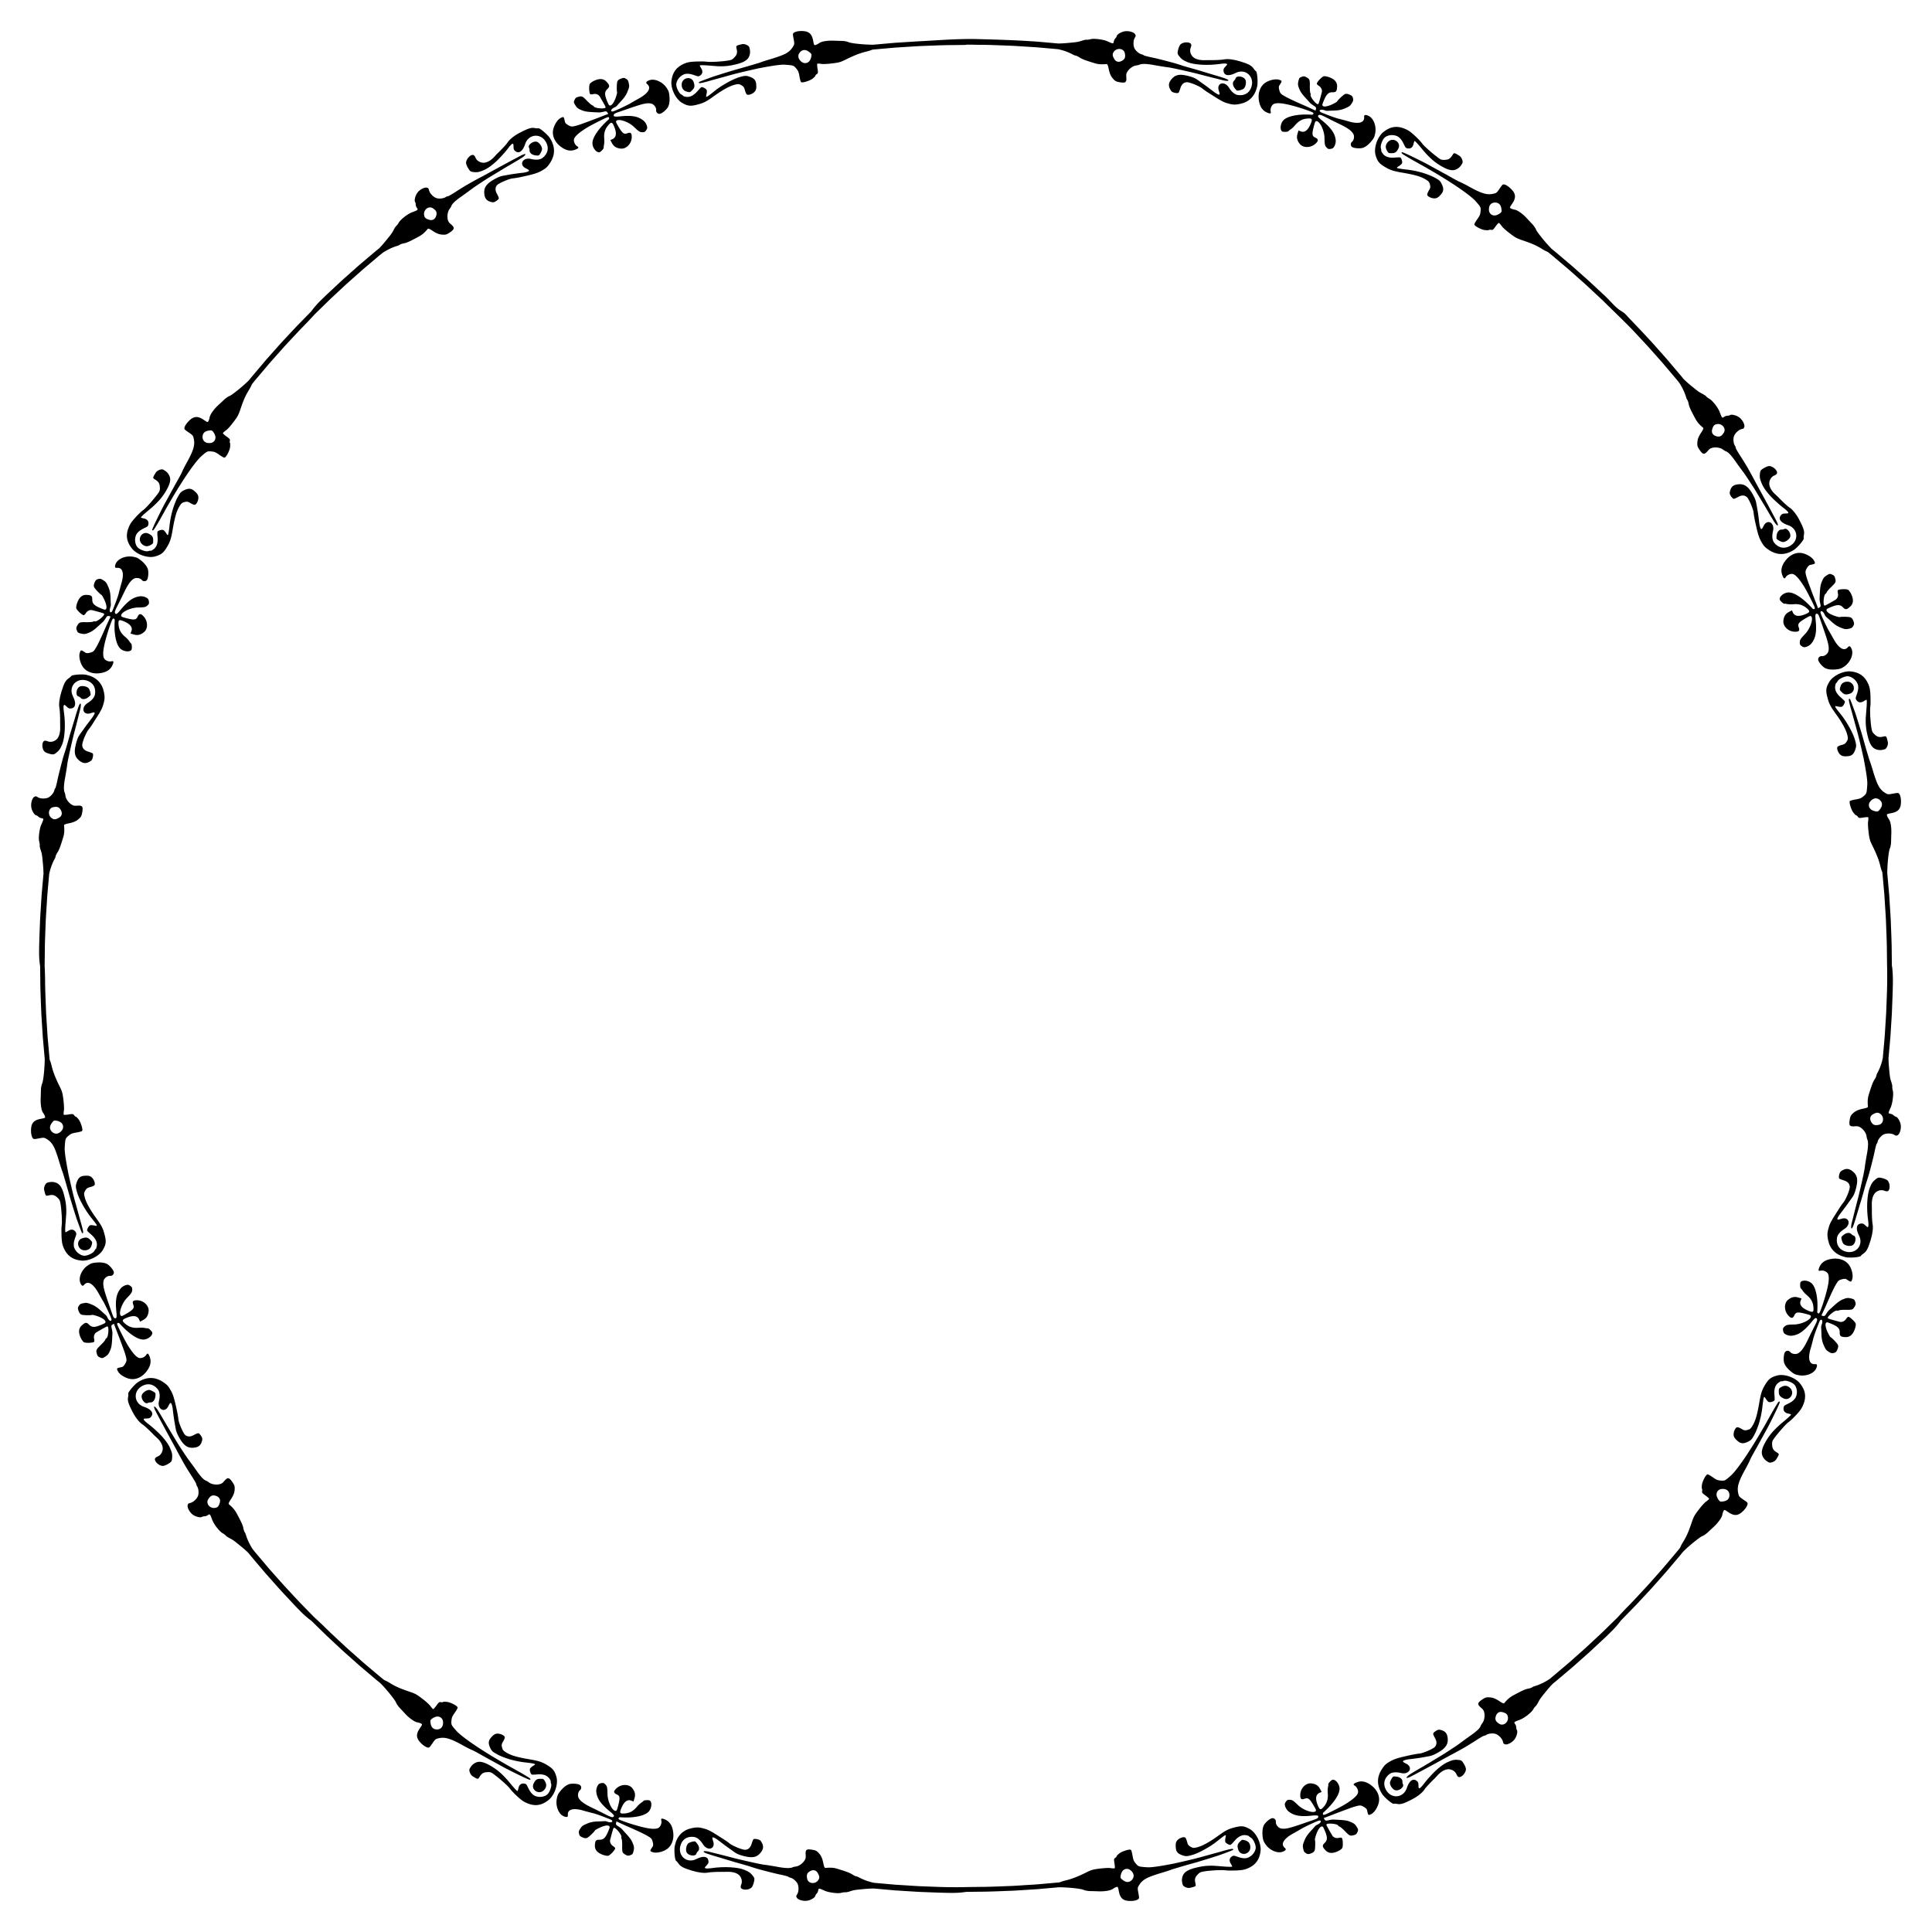 <svg xmlns="http://www.w3.org/2000/svg" viewBox="0 0 1653.098 1653.098"><path d="M1610.374 1007.999c-2.812-.649-3.387-.572-4.967.629-2.882 2.193-3.896 3.576-5.494 7.51-.63 1.552-1.125 3.41-1.482 5.501-.353 2.093-.567 4.42-.729 6.887-.28 4.945-.018 10.538.809 16.202.336 2.165.289 4.306.039 4.79-.43.78-.685.674-2.403-.966-1.624-1.548-2.212-1.801-3.769-1.648-4.039.403-4.727 4.431-1.765 10.221 2.237 4.371 1.394 8.694-1.282 11.377-2.639 2.7-6.952 3.793-11.559 1.903-4.529-1.858-6.694-5.856-6.009-11.067.321-2.667 2.532-5.414 6.343-7.782 6.19-3.88 3.96-11.03-2.716-8.649-3.287 1.155-3.923.811-2.73-1.443.543-1.023 1.583-2.535 2.268-3.373 1.335-1.584 6.8-9.016 10.089-13.75 1.391-1.949 2.282-4.395 3.221-8.194 1.695-6.965.984-10.493-2.784-13.684-3.129-2.616-5.587-2.931-8.773-1.219-1.998 1.063-2.441 1.63-2.976 3.821-.346 1.416-.352 2.89-.014 3.276.338.386 1.939 1.067 3.558 1.514 3.529.973 5.353 2.812 5.507 5.565.055 1.102-.703 3.791-1.772 6.498-1.107 2.698-2.471 5.425-3.466 6.661-1.887 2.342-3.431 4.63-6.438 9.525-4.66 7.224-5.716 9.325-6.806 13.781-.438 1.778-.652 3.009-.66 4.294-.033 1.278.151 2.612.533 4.61 1.512 7.884 6.597 13.017 15.021 14.907 3.577.813 12.692.023 13.064-1.123.106-.327 1.104-1.207 2.219-1.96 2.469-1.695 3.846-3.954 6.07-11.287 1.767-5.706 2.412-10.987 1.716-14.078-.365-1.509-.722-9.147-.57-12.165.034-.67.007-2.606-.061-4.299-.128-4.132.814-7.881 2.729-9.977 2.019-2.214 5.485-3.078 8.02-1.973 1.111.485 2.306.628 2.902.345 2.307-1.098 2.069-7.206-.374-9.307-.723-.627-2.755-1.469-4.509-1.873z"/><path d="M1575.609 1058.427c-.247.913.516 3.959 1.407 5.406 1.17 1.901 5.734 2.905 7.956 1.717 2.929-1.525 3.659-7.527 1.145-8.282-.636-.193-1.575-.811-2.088-1.371-1.345-1.472-4.094-1.217-6.382.563-1.039.809-1.956 1.693-2.038 1.967zM1622.189 955.514c-.516-.094-1.402-.642-1.968-1.217-.566-.575-1.822-1.17-2.792-1.324-1.948-.311-1.893-.516.417-5.61 1.513-3.466 2.499-11.365 1.753-14.053-.353-1.273-.573-2.808-.488-3.414.094-.605-.209-2.282-.697-3.725-1.252-3.793-1.317-4.199-2.099-12.752-.279-2.837-.36-5.156-.446-7.752l1.096-12.334.525-5.975.423-6.681c.28-4.635.638-9.576.889-14.522.356-9.899.839-19.795.83-27.226.052-4.127-.519-12.381-.857-12.381-.052-4.147-.1-8.293-.153-12.44.01-7.466-.481-17.409-.837-27.355-.266-4.969-.616-9.934-.9-14.59a25152.5 25152.5 0 01-.429-6.712l-.533-6.003-1.101-12.392c.06-7.39 1.067-18.674 2.286-21.289.534-1.135.943-3.613.984-5.514.034-1.899.124-5.07.202-7.046.1-2.558-.065-5.174-.421-7.381-.353-2.207-.987-3.992-1.661-4.918-.647-.87-1.356-2.207-1.576-2.972-.385-1.344-.262-1.416 3.65-2.162 6.467-1.228 8.576-4.131 8.223-11.361-.066-1.799-.621-3.867-1.143-4.707-.921-1.454-1.09-1.473-5.516-.655-4.472.828-4.623.804-7.296-.914-2.206-1.416-3.873-3.188-5.373-6.02-.75-1.416-1.457-3.096-2.169-5.127a124.042 124.042 0 01-2.363-7.202c-1.272-4.266-2.595-8.359-2.943-9.104-.154-.33-.456-1.278-.879-2.747l-1.748-5.836-2.395-8.354-1.384-4.94-1.611-5.319a588.776 588.776 0 00-2.737-8.808l-1.375-4.258c-.463-1.368-.946-2.669-1.385-3.888-1.772-4.871-3.134-8.341-3.378-8.465-.909-.463-1.19.054-.378 3.54.406 1.743 1.085 4.229 2.095 7.707l3.777 13.75c1.905 6.634 3.273 12.701 4.542 18.078l1.712 7.576 1.236 6.614c1.45 8.146 2.149 13.587 1.91 16.308-.496 7.196-.565 7.394-3.135 9.568-2.161 1.822-3.065 2.187-6.998 2.861-2.703.464-4.638 1.052-4.821 1.464-.332.755-.018 2.588.624 4.533.608 1.951 1.509 4.022 2.454 5.226 1.037 1.327 2.115 2.38 2.395 2.333.28-.047.922.495 1.428 1.206.839 1.179 1.252 1.239 4.704.673 2.082-.342 3.959-.432 4.172-.2.213.232.175 1.751-.086 3.372-.295 1.85-.079 5.375.403 9.505.747 5.934 1.089 7.086 3.547 12.016a89.952 89.952 0 012.462 5.25 100.705 100.705 0 011.777 4.322c1.01 2.647 1.702 4.904 2.26 7.254.536 2.255 1.23 4.415 1.543 4.797.058.063.149.635.285 1.641a97855.494 97855.494 0 001.625 18.299l.427 6.678c.283 4.633.631 9.572.896 14.515.353 9.895.843 19.787.832 27.215l.157 12.376s.182 4.922.089 12.306c.01 7.386-.471 17.222-.824 27.061-.25 4.916-.606 9.827-.884 14.433l-.421 6.64-.522 5.938-1.089 12.258c-.947 4.808-2.675 9.368-4.728 13.091-.385.691-.753 1.713-.817 2.27-.064.558-.769 1.997-1.567 3.194-1.343 2.064-2.364 4.653-4.887 12.867-.987 3.153-1.119 5.987-.722 10.364.042.511-1.243 1.079-3.473 1.528-4.813.965-6.977 1.923-9.435 4.191-1.807 1.663-2.168 2.421-2.713 5.719-.759 4.694-.016 5.65 4.438 5.31 2.205-.171 3.125-.003 4.583.856 2.595 1.525 5 4.836 5.352 7.357.166 1.186.448 2.452.627 2.81.96 1.951.99 5.698-.132 12.089-.739 3.922-1.623 9.344-1.966 12.05-.255 2.724-2.792 14.218-5.552 25.559a908.505 908.505 0 00-3.948 15.396c-.508 2.145-.989 3.974-1.35 5.376-.354 1.403-.578 2.381-.638 2.806-.64 4.571.759 3.946 2.349-1.067l1.351-4.25 1.504-5.051 3.3-10.923a147.295 147.295 0 001.497-5.141l1.249-4.424c.746-2.621 1.296-4.501 1.508-5.135.549-1.634 1.167-3.57 1.814-5.667.635-2.1 1.225-4.379 1.841-6.671 1.214-4.587 2.38-9.259 3.195-12.881.877-4.307 1.806-7.993 2.103-8.182.293-.189.642-.916.776-1.616.381-1.988 2.498-4.715 4.682-6.043 2.436-1.477 7.194-1.468 9.605.055 1.366.864 1.822.904 2.919.244 1.922-1.13 3.115-5.684 2.511-9.064-.552-3.035-2.634-6.423-4.095-6.685zm-13.378-263.381c-1.671 2.242-1.887 2.348-3.96 2.069-1.206-.163-2.906-.822-3.778-1.464-2.279-1.663-2.605-4.66-.911-6.847 2.458-3.128 5.742-3.686 8.311-1.337 2.331 2.125 2.393 4.802.338 7.579zm-1.116 270.282c-3.395.724-4.991.195-6.409-2.073-1.786-2.856-1.257-5.476 1.406-6.973 2.973-1.671 4.361-1.708 6.384-.11 3.399 2.68 2.547 8.321-1.381 9.156zM1581.361 1126.713c-.359.059-1.158.885-1.775 1.833-1.277 1.963-3.506 2.949-5.493 2.431-7.457-1.941-9.738-2.643-10.055-3.039-1.014-1.257 6.167-7.174 7.885-6.512.37.147 1.123.033 1.674-.254.552-.286 3.08-.486 5.647-.445 5.678.085 6.115-.08 7.666-2.751 1.032-1.779 1.106-2.467.447-4.234-.731-1.96-.998-2.152-3.794-2.795-2.463-.568-3.648-.422-6.547.778-1.574.651-2.806 1.323-4.513 2.654-1.732 1.32-3.829 3.345-7.423 6.544-.533.482-1.61 1.896-2.392 3.141-1.165 1.855-1.675 2.199-2.817 1.905l-1.395-.36 3.624-7.863c4.912-11.245 7.145-15.999 9.198-19.355 1.506-2.568 2.102-3.054 4.577-3.746 1.865-.522 3.24-.55 3.986-.069 4.068 2.627 4.03 2.632 4.929.078 1.161-3.309-.34-9.524-3.194-12.964-2.908-3.487-7.792-5.216-12.986-4.71-6.52.624-10.426 3.147-12.139 8.005-.762 2.151-.438 2.681 1.38 2.238 1.912-.467 4.741.542 5.943 2.14 1.028 1.38 1.299 4.255.641 8.647-.704 4.374-2.26 10.294-4.721 17.802-2.687 7.619-3.035 8.331-3.9 7.977-.523-.213-.927-.731-.899-1.149.201-3.031.242-5.883.132-8.505a48.781 48.781 0 00-.907-7.178c-.887-4.257-2.306-7.384-4.157-9.002-2.787-2.434-7.66-2.94-9.279-1.002-.687.823-.513 5.237.217 5.523.213.082.915.963 1.559 1.961.644.997 2.23 2.686 3.524 3.754 3.381 2.778 5.193 5.95 5.575 9.646.504 4.917-.113 5.445-4.364 3.668-5.659-2.364-7.852-5.275-6.488-8.611l.755-1.846-2.939-.879c-3.068-.918-5.629-.337-8.485 1.902v.001c-3.745 2.91-3.606 9.507.08 13.522 2.488 2.696 3.882 2.692 5.167-.068 1.359-3.07 3.046-3.193 11.34-.904 2.301.634 2.807.961 2.804 1.82-.013 1.399-1.972 3.113-4.755 4.454-2.796 1.338-6.345 2.33-9.412 2.396-5.832.124-6.709.29-8.236 1.668-1.367 1.231-1.544 1.647-1.388 3.259.098 1.017.521 2.179.939 2.579 1.456 1.392 4.304 2.314 6.528 2.094 5.613-.559 10.134-3.607 16.566-11.28 3.165-3.942 4.159-4.582 4.959-3.154.443.796.126 1.924-1.63 5.469-1.262 2.431-3.899 7.749-5.859 11.816-.952 1.972-1.791 3.639-2.567 5.049-.807 1.396-1.538 2.541-2.23 3.489-1.385 1.896-2.619 3.003-4.013 3.746-1.936 1.033-5.277.436-6.542-1.147-1.158-1.448-3.379-1.444-4.448-.004-1.17 1.569-1.524 6.873-.736 9.317.843 2.499 2.985 5.139 6.251 7.704 2.309 1.813 3.223 2.224 6.351 2.813 5.978 1.134 12.828-1.478 14.752-5.771 1.204-2.611.883-3.918-.913-3.732-5 .504-6.426-4.768-3.749-13.551a194.226 194.226 0 002.121-8.012c.411-1.764 1.72-5.528 3.031-8.953 1.338-3.414 2.499-6.568 2.937-6.984 1.631-1.681 2.444.901 1.229 3.93-.275.675-.426 1.754-.369 2.385.06.632.18 3.328.262 6.004.098 3.219.676 6.078 1.711 8.451 1.88 4.322 2.042 4.554 4.703 6.294 1.692 1.109 2.484 1.282 4.113.884 1.65-.404 2.214-.941 3.085-2.933.723-1.653.873-2.918.464-3.933-.531-1.331-5.18-6.225-6.392-6.739-.254-.109-1.186-1.681-2.076-3.483-2.868-5.814-2.902-10.049.175-8.917 7.821 2.889 9.911 4.676 9.845 8.479-.049 3.127.854 3.849 5.134 3.956 3.426.078 5.945-2.049 7.611-6.414.726-1.9 1.133-4.042.945-4.974-.337-1.684-5.24-6.193-6.485-5.984zM1522.033 1191.091c.023 2.582.88 3.792 3.789 5.312 5.532 2.912 10.402-4.534 5.796-8.839-2.214-2.07-4.64-2.364-7.211-.906-2.416 1.37-2.401 1.342-2.374 4.433z"/><path d="M1540.068 1183.623c-4.228-5.171-13.573-8.274-19.49-6.676-5.158 1.416-7.105 2.835-10.058 7.594-1.445 2.331-2.436 4.306-3.194 6.588a34.143 34.143 0 00-.991 3.737 78.62 78.62 0 00-.906 4.649c-.9 5.366-1.771 9.51-2.712 12.814-.932 3.311-2.059 5.713-3.287 7.729-1.509 2.429-2.11 2.92-4.258 3.463-2.166.546-2.849.416-5.145-.957-1.457-.871-3.088-1.49-3.623-1.375-1.398.287-2.795 3.027-3.027 5.568-.199 2.424.752 4.073 3.75 6.5 2.564 2.076 4.855 2.155 8.701.25 2.483-1.239 3.045-1.903 5.056-5.46 1.566-2.787 3.146-6.786 4.463-11.115 1.258-4.363 2.193-9.089 2.647-13.254.406-3.851.979-7.366 1.224-7.874.443-.839.568-.76 1.73 1.129.694 1.123 1.729 2.301 2.34 2.633 1.112.609 4.495-.362 5.062-1.439.163-.309.131-2.406-.076-4.649-.459-4.958.721-8.435 3.567-10.473 1.064-.75 2.095-1.285 2.354-1.153.253.129 1.197-.014 2.098-.321 1.773-.601 6.33.849 8.569 2.748 1.567 1.331 2.48 3.709 2.623 6.162.116 2.437-.516 4.957-1.929 6.586-1.582 1.823-3.176 2.917-6.648 4.541-2.224 1.039-2.575 1.421-2.804 3.06-.362 2.536.982 4.23 3.959 4.874 1.267.273 2.347.63 2.398.796.13.418-2.178 2.601-7.039 6.622-3.247 2.669-5.747 5.05-7.931 7.414-2.201 2.353-3.999 4.738-5.699 7.485-2.085 3.359-3.36 6.053-3.942 8.324-.61 2.254-.481 4.112.316 5.836 1.085 2.347 2.56 3.823 5.306 5.279 1.47.783 5.083-.623 6.251-2.432 2.723-4.29 2.763-4.758 1.195-5.7-3.438-2.067-4.38-3.442-4.588-6.642-.17-2.611.067-3.517 1.424-5.424 3.685-5.019 10.331-12.72 13.005-14.553 1.037-.729 3.922-3.412 6.318-6.026 3.529-3.911 4.604-5.492 5.902-8.669 1.351-3.336 1.848-6.426 1.353-9.43-.506-3.008-1.92-5.89-4.264-8.759z"/><path d="M1513.322 1219.934l2.094-4.133a580.65 580.65 0 003.804-7.715c2.286-4.646 3.71-8.098 3.624-8.359-.323-.974-.882-.805-2.739 2.252-.947 1.519-2.269 3.732-4.053 6.885l-3.059 5.45c-1.161 2.061-2.408 4.412-3.941 6.974-13.736 23.958-23.747 37.348-27.733 40.979-5.337 4.807-5.616 4.837-8.961 4.564-2.829-.247-3.727-.629-6.985-2.933-2.239-1.583-4.026-2.535-4.45-2.374l.001-.002c-1.549.589-4.361 6.035-4.702 9.096-.186 1.685-.152 3.203.071 3.362.231.164.297.998.146 1.854-.25 1.42-.001 1.754 2.841 3.793 1.714 1.229 3.104 2.492 3.089 2.805-.015.313-1.128 1.353-2.469 2.307-1.532 1.089-3.917 3.702-6.412 7.026-3.616 4.763-4.261 5.765-6.02 10.979-1.413 4.085-2.542 7.235-3.71 9.812-1.171 2.575-2.29 4.65-3.568 6.697-1.227 1.964-2.274 3.973-2.325 4.462-.008.082-.336.561-.938 1.379l-2.135 2.651-5.791 6.854-3.871 4.578c-1.374 1.624-2.81 3.348-4.367 5.069l-9.652 10.878c-3.31 3.681-6.729 7.263-9.878 10.673l-4.568 4.889a38747.83 38747.83 0 01-4.188 4.289c-5.188 5.313-8.474 9.028-8.474 9.028l-8.805 8.598-4.265 4.165c-1.527 1.464-3.175 2.967-4.859 4.545-3.389 3.132-6.956 6.526-10.609 9.825l-10.816 9.598c-1.713 1.547-3.415 2.988-5.035 4.348l-4.552 3.849-6.813 5.761-2.631 2.128c-4.113 2.677-8.494 4.758-12.576 5.942-.759.219-1.735.689-2.174 1.039-.446.342-1.979.839-3.402 1.103-2.453.453-4.976 1.599-12.531 5.673-2.892 1.579-5.091 3.352-7.89 6.75-.328.395-1.635-.107-3.524-1.361-4.075-2.709-6.275-3.553-9.602-3.67l-.001.001c-2.438-.081-3.224.207-5.979 2.101-3.909 2.708-4.032 3.95-.653 6.845 1.677 1.434 2.208 2.204 2.634 3.847.761 2.923.137 6.989-1.384 9.04-.715.966-1.404 2.07-1.529 2.453-.66 2.12-3.379 4.655-8.688 8.387-3.276 2.281-7.679 5.578-9.881 7.177-1.087.82-4.094 2.84-8.063 5.434-1.995 1.28-4.187 2.775-6.579 4.205l-7.389 4.456-7.263 4.384-6.401 3.734c-3.795 2.24-6.49 3.894-7.169 4.42-3.655 2.833-2.229 3.369 2.405.886 9.292-4.796 29.724-16.028 32.064-17.318 3.065-1.57 7.174-3.809 11.309-6.142 2.079-1.148 4.124-2.384 6.043-3.578a290.605 290.605 0 005.284-3.332c3.689-2.39 6.989-4.284 7.332-4.209.346.081 1.103-.192 1.688-.599 1.664-1.153 5.071-1.609 7.544-1.017 2.756.663 6.108 4.028 6.741 6.818.358 1.582.652 1.933 1.889 2.235 2.131.523 6.263-1.757 8.243-4.548 1.742-2.564 2.651-6.454 1.804-7.672-.299-.432-.539-1.449-.535-2.259.004-.81-.465-2.122-1.042-2.917-1.149-1.588-.99-1.727 4.248-3.691 1.768-.679 4.277-2.168 6.443-3.887 2.17-1.715 4.07-3.559 4.752-4.782.645-1.157 1.569-2.407 2.054-2.78.486-.372 1.458-1.773 2.156-3.109.918-1.764 1.442-2.715 2.423-4.059.965-1.362 2.394-3.109 5.123-6.429 1.81-2.202 3.343-3.96 5.168-5.797l2.647-2.141 6.855-5.796 4.58-3.873c1.63-1.369 3.343-2.819 5.066-4.375l10.883-9.657c3.675-3.32 7.265-6.734 10.674-9.886 1.694-1.587 3.353-3.1 4.889-4.573l4.291-4.19c5.316-5.19 8.146-9.365 8.146-9.365l8.692-8.901 4.21-4.312 4.592-4.914c3.165-3.427 6.601-7.029 9.928-10.729l9.702-10.934c1.565-1.73 3.009-3.463 4.39-5.095l3.891-4.602 5.821-6.89 2.146-2.665c2.626-2.605 6.131-5.698 9.323-8.269 3.223-2.547 5.974-4.696 7.322-5.19 1.159-.443 3.235-1.878 4.614-3.189a404.832 404.832 0 015.167-4.808c3.752-3.484 6.81-7.951 7.17-10.208.165-1.068.618-2.506 1.01-3.198.688-1.216.826-1.179 4.122 1.059 5.436 3.698 9.051 3.187 13.799-2.256 1.186-1.346 2.3-3.17 2.525-4.133.39-1.67.284-1.803-3.425-4.353-3.748-2.576-3.838-2.7-4.496-5.791-1.049-5.071.29-9.739 5.972-19.975 2.198-3.863 4.031-7.773 4.326-8.537.241-.689 1.785-3.562 4.233-7.913l2-3.529 2.211-4.072 5.142-9.369c.723-1.315 1.481-2.657 2.194-4.031zm-225.325 254.716c-1.491 1.132-3.517 1.377-5.2.284-2.923-1.906-3.675-3.405-3.056-5.987.796-3.228 2.982-4.764 5.92-3.943 3.272.906 4.278 1.86 4.584 4.429.258 2.158-.752 4.093-2.248 5.217zm186.722-190.026c-2.742.422-2.973.343-4.247-1.323-.742-.971-1.49-2.647-1.663-3.724-.447-2.795 1.359-5.203 4.143-5.525 3.972-.46 6.689 1.467 6.822 4.929.122 3.133-1.655 5.121-5.055 5.643z"/><path d="M1248.472 1505.946c-3.571-.46-5.256-.181-9.143 1.511-3.106 1.269-6.701 3.776-10.364 7.129-1.837 1.667-3.67 3.583-5.507 5.593a86.847 86.847 0 00-5.381 6.421c-1.314 1.73-2.823 3.279-3.346 3.437-.85.258-.956.003-1.019-2.385-.061-2.255-.299-2.851-1.505-3.836-1.564-1.277-3.177-1.312-4.642-.248-.733.53-1.426 1.342-2.065 2.398-.648 1.041-1.236 2.338-1.742 3.875-1.527 4.634-5.208 7.041-8.958 7.124-3.75.095-7.57-2.174-9.499-6.777-1.876-4.486-.614-8.905 3.524-12.164 2.11-1.665 5.646-1.99 10.03-.945 3.573.866 6.19-.483 7.146-2.319.95-1.855.196-4.268-2.981-5.768-3.129-1.483-3.336-2.177-.915-2.958 1.099-.354 2.89-.713 3.981-.798 1.042-.081 3.848-.444 7.113-.911 3.274-.45 6.922-1.155 9.748-1.676 2.332-.446 4.734-1.475 8.102-3.469 3.101-1.797 5.077-3.566 6.287-5.4 1.2-1.851 1.587-3.844 1.376-6.316-.345-4.035-1.877-6.023-5.337-7.057-2.155-.645-2.866-.551-4.779.644-1.236.772-2.274 1.825-2.306 2.34-.032.515.62 2.132 1.449 3.593 1.814 3.193 1.799 5.775-.058 7.8-1.489 1.628-9.863 5.257-12.995 5.628-2.975.35-5.723.81-11.335 2.102-4.182.951-6.82 1.618-8.906 2.355-2.106.696-3.659 1.457-5.629 2.624-3.153 1.864-4.12 2.81-6.38 6.221a21.133 21.133 0 00-2.512 5.132 16.48 16.48 0 00-.855 5.223c0 3.532 1.142 7.158 3.459 10.806 1.958 3.107 8.983 9.024 10.062 8.487.312-.146 1.627-.087 2.943.159 2.944.544 5.444-.213 12.261-3.715a52.487 52.487 0 003.757-2.124 36.225 36.225 0 003.175-2.282c1.904-1.53 3.361-3.041 4.2-4.396.809-1.324 6.019-6.866 8.244-8.919.493-.456 1.831-1.865 2.969-3.128 2.785-3.09 6.148-4.998 8.996-5.105 3.012-.107 6.078 1.74 7.087 4.309.444 1.131 1.187 2.075 1.806 2.292 2.398.839 6.512-3.706 6.26-6.934-.073-.96-.914-2.992-1.868-4.516-1.53-2.452-1.993-2.807-3.948-3.057z"/><path d="M1195.04 1520.175c-1.314-.173-2.592-.208-2.846-.074-.836.441-2.424 3.185-2.811 4.848-.507 2.189 2.01 6.12 4.411 6.828 3.111.918 7.928-2.704 6.676-5.028-.313-.586-.54-1.683-.504-2.438.093-1.982-2.036-3.754-4.926-4.136zM1174.128 1528.277c-2.526-2.083-4.919-3.35-7.256-3.811-2.34-.467-4.606-.092-6.954.97-2.07.961-2.217 1.561-.612 2.542 1.687 1.031 2.977 3.744 2.693 5.713-.246 1.707-2.117 3.866-5.679 6.523a72.095 72.095 0 01-6.626 4.344c-2.664 1.514-5.761 3.148-9.297 4.905-7.234 3.612-7.992 3.849-8.357 2.98-.219-.52-.139-1.169.179-1.442 9.079-8.169 14.312-16.007 13.943-20.975-.262-3.713-3.338-7.483-5.849-7.245-1.073.087-4.086 3.294-3.771 4.012.093.209-.036 1.323-.288 2.477s-.328 3.46-.169 5.125c.415 4.321-.525 7.89-2.848 10.817-3.085 3.913-3.93 3.766-5.673-.472-2.336-5.676-1.81-9.234 1.483-10.702l1.827-.799-1.458-2.695c-1.521-2.813-3.735-4.192-7.32-4.583h-.001c-4.714-.606-9.327 4.039-9.532 9.543-.134 3.69.847 4.652 3.696 3.584 3.144-1.179 4.429-.067 8.684 7.424 1.182 2.078 1.308 2.665.696 3.263-2.01 1.96-10.443-.909-14.85-5.121-4.201-4-4.957-4.549-7.014-4.66-1.844-.112-2.265.053-3.299 1.29-.652.781-1.178 1.892-1.165 2.469.045 2.007 1.409 4.675 3.143 6.102 4.372 3.582 9.777 4.756 19.684 3.703 5.045-.506 6.204-.247 5.757 1.319-.249.876-1.281 1.424-5.036 2.674-2.596.866-8.177 2.871-12.475 4.269-8.303 2.799-11.87 3.445-14.899 2.511-2.106-.654-4.052-3.447-3.825-5.452.206-1.835-1.371-3.411-3.152-3.165-1.943.267-5.967 3.694-7.113 6.045-1.16 2.389-1.504 5.789-1.002 9.923.355 2.922.711 3.859 2.505 6.474 3.424 5.014 10.076 7.887 14.504 6.303 2.708-.969 3.407-2.11 2.002-3.257-3.913-3.228-1.139-7.81 6.898-12.305 2.562-1.412 5.794-3.26 7.186-4.109.77-.474 2.061-1.123 3.568-1.864a154.868 154.868 0 014.886-2.37c3.329-1.545 6.424-2.845 7.021-2.849 2.35-.016 1.093 2.366-1.919 3.619-.672.28-1.551.915-1.953 1.412-.401.497-2.209 2.521-4.029 4.504-2.179 2.411-3.818 4.771-4.765 7.177-1.736 4.356-1.785 4.633-1.134 7.74.412 1.978.851 2.661 2.29 3.54 1.458.89 2.238.915 4.27.142 1.686-.642 2.691-1.418 3.12-2.421.56-1.33.714-8.112.219-9.332-.103-.256.343-2.041.98-3.962 2.055-6.201 5.068-9.111 6.437-6.158 3.494 7.573 3.708 10.307.96 12.918-2.257 2.146-2.118 3.322.831 6.412 2.374 2.487 5.671 2.789 9.952.921 1.872-.795 3.655-2.065 4.177-2.865.945-1.445.648-8.13-.377-8.853-.295-.209-1.438-.177-2.538.073-2.277.519-4.543-.339-5.589-2.125-3.909-6.652-5.028-8.763-4.972-9.264.199-1.539 9.394-.809 10.149.889.158.365.77.812 1.359.992.589.18 2.528 1.844 4.318 3.692 3.966 4.091 4.393 4.286 7.39 3.52 1.994-.514 2.54-.932 3.322-2.649.859-1.922.805-2.249-.717-4.675-1.345-2.149-2.266-2.839-5.179-4.069-3.149-1.329-5.427-1.609-14.969-1.976-.714-.028-2.466.234-3.892.582-2.119.526-2.743.363-3.339-.641l-.734-1.242s2.041-.721 4.052-1.518l4.037-1.558c5.719-2.224 9.846-3.712 12.971-4.868 3.121-1.164 5.303-1.861 7.209-2.338 2.894-.725 3.662-.641 5.909.632 1.694.959 2.688 1.916 2.875 2.781 1.018 4.724.987 4.699 3.44 3.554 3.188-1.463 6.444-7.07 6.861-11.509.42-4.498-1.813-9.172-5.857-12.505zM1060.576 1576.201c-1.808 1.846-2.064 3.28-1.079 6.418 1.874 6.031 10.547 4.091 10.322-2.237-.106-3.04-1.613-4.951-4.452-5.705-2.668-.708-2.638-.718-4.791 1.524z"/><path d="M1069.521 1565.103c-4.671-2.707-7.036-3.034-12.464-1.678-5.344 1.245-8.406 2.702-14.197 6.953-4.396 3.273-7.978 5.456-10.984 7.112-3.013 1.634-5.481 2.634-7.772 3.201-2.772.699-3.549.603-5.457-.554-1.922-1.164-2.314-1.742-2.968-4.337-.414-1.646-1.131-3.24-1.593-3.543v-.001c-1.19-.779-4.139.075-6.086 1.761-1.848 1.6-2.339 3.449-1.933 7.291.347 3.286 1.908 4.949 5.964 6.278 2.627.86 3.505.833 7.452-.223 3.099-.782 7.015-2.6 10.996-4.771 3.972-2.207 8.015-4.737 11.262-7.426 2.998-2.475 5.868-4.623 6.407-4.784.909-.27.942-.125.425 2.02-.307 1.272-.401 2.856-.205 3.519.351 1.198 3.439 2.931 4.605 2.583.334-.099 1.8-1.585 3.245-3.299 3.207-3.743 6.455-5.508 9.904-4.952 1.274.196 2.392.577 2.48.848.088.271.859.842 1.715 1.269 1.684.841 3.886 5.095 4.126 8.014.346 4.093-4.209 9.197-8.502 9.56-2.392.222-4.315-.203-7.924-1.524-2.314-.858-2.835-.841-4.159.14-2.054 1.522-2.287 3.714-.643 6.253.703 1.084 1.213 2.097 1.132 2.253-.205.381-3.361.365-9.635-.2-8.385-.888-13.893-.61-20.175.903-7.719 1.718-11.281 3.818-12.588 7.408-.889 2.443-.888 4.535.024 7.504.485 1.591 4.026 3.117 6.126 2.64 4.956-1.126 5.33-1.369 4.883-3.161-.971-3.892-.662-5.523 1.461-7.902 1.735-1.933 2.543-2.403 4.842-2.831 6.106-1.127 16.325-1.608 19.49-1.094 1.249.214 5.162.273 8.707.126 5.275-.228 7.168-.539 10.331-1.872 6.609-2.881 10.044-7.616 10.788-14.957.674-6.62-3.751-15.433-9.08-18.527z"/><path d="M1024.289 1593.304l5.318-1.611a588.776 588.776 0 008.808-2.737l4.258-1.375c1.368-.463 2.669-.946 3.888-1.385 4.871-1.772 8.341-3.134 8.464-3.378.463-.909-.054-1.19-3.54-.378-1.743.406-4.229 1.085-7.707 2.095l-13.75 3.777c-6.635 1.905-12.702 3.273-18.078 4.542l-7.576 1.713-6.614 1.235c-8.146 1.45-13.587 2.149-16.308 1.91-7.196-.496-7.394-.565-9.568-3.135-1.822-2.162-2.187-3.065-2.861-6.998-.464-2.703-1.052-4.638-1.466-4.82h.002c-.755-.333-2.588-.018-4.533.624-1.951.608-4.022 1.509-5.226 2.454-1.327 1.037-2.38 2.115-2.333 2.395.047.28-.495.922-1.206 1.427-1.179.839-1.24 1.252-.672 4.705.342 2.082.432 3.959.2 4.172-.232.213-1.751.175-3.372-.086-1.85-.295-5.375-.079-9.505.403-5.934.746-7.086 1.088-12.016 3.547a89.952 89.952 0 01-5.25 2.462 99.43 99.43 0 01-4.322 1.777c-2.647 1.01-4.905 1.702-7.254 2.26-2.255.536-4.415 1.23-4.797 1.543-.063.058-.635.149-1.641.285l-12.328 1.095-5.972.53-6.678.427c-4.633.282-9.572.631-14.515.895-9.895.353-19.787.843-27.215.832l-12.376.157s-4.922.182-12.306.089c-7.386.01-17.222-.471-27.061-.824-4.916-.251-9.826-.606-14.433-.884l-6.64-.421-5.938-.522-12.258-1.089c-4.808-.947-9.368-2.675-13.091-4.728-.691-.385-1.713-.753-2.271-.817-.558-.064-1.997-.769-3.194-1.567-2.064-1.342-4.653-2.364-12.867-4.887-3.153-.987-5.987-1.119-10.364-.722-.511.043-1.079-1.243-1.528-3.473-.965-4.813-1.923-6.977-4.189-9.435h-.002c-1.663-1.807-2.421-2.167-5.719-2.713-4.694-.758-5.65-.015-5.31 4.438.171 2.205.003 3.125-.856 4.583-1.526 2.595-4.836 5-7.357 5.351-1.186.166-2.452.448-2.81.627-1.951.96-5.698.99-12.089-.132-3.922-.739-9.344-1.623-12.051-1.967-2.724-.255-14.218-2.792-25.559-5.552a898.199 898.199 0 00-15.396-3.947c-2.145-.508-3.975-.989-5.376-1.35-1.403-.354-2.381-.578-2.806-.637-4.571-.64-3.946.759 1.067 2.349l4.25 1.351 5.051 1.504 10.923 3.3c1.783.561 3.521 1.051 5.14 1.497l4.424 1.249c2.621.746 4.501 1.296 5.135 1.508 1.634.548 3.57 1.167 5.667 1.814 2.1.635 4.379 1.225 6.671 1.841 4.587 1.214 9.259 2.38 12.881 3.195 4.307.878 7.993 1.806 8.182 2.103.189.293.916.642 1.616.776 1.988.381 4.715 2.498 6.043 4.682 1.477 2.436 1.468 7.194-.055 9.605-.864 1.366-.904 1.822-.245 2.919 1.13 1.922 5.684 3.115 9.064 2.51 3.041-.556 6.429-2.638 6.691-4.099.094-.517.642-1.402 1.217-1.968.575-.566 1.17-1.822 1.324-2.792.311-1.948.516-1.893 5.61.417 3.466 1.513 11.365 2.499 14.053 1.753 1.273-.353 2.808-.573 3.414-.488.605.094 2.282-.209 3.725-.697 3.793-1.252 4.199-1.316 12.752-2.099 2.837-.279 5.156-.36 7.752-.446l12.334 1.095 5.975.525 6.681.424c4.635.28 9.576.637 14.522.889 9.899.356 19.795.839 27.226.83 7.429.094 12.381-.853 12.381-.853l12.44-.157c7.466.01 17.409-.482 27.355-.837 4.969-.266 9.933-.616 14.59-.9l6.712-.429 6.003-.533 12.392-1.101c7.39.06 18.674 1.067 21.289 2.286 1.135.534 3.613.943 5.514.984 1.899.033 5.07.124 7.046.202 2.558.1 5.174-.065 7.381-.421 2.207-.353 3.992-.987 4.918-1.661.87-.647 2.207-1.356 2.972-1.575 1.344-.385 1.416-.262 2.162 3.65 1.228 6.467 4.131 8.576 11.361 8.223 1.799-.066 3.867-.621 4.707-1.144 1.454-.92 1.473-1.09.655-5.516-.828-4.472-.804-4.623.914-7.296 1.416-2.206 3.188-3.873 6.02-5.373 1.416-.75 3.096-1.457 5.127-2.169a124.042 124.042 0 017.202-2.363c4.266-1.272 8.359-2.595 9.104-2.943.33-.154 1.278-.456 2.747-.879l5.836-1.748 8.354-2.395c1.57-.435 3.221-.898 4.94-1.379zm-324.448 15.772c-2.681 3.398-8.322 2.546-9.157-1.381-.724-3.395-.195-4.991 2.073-6.409 2.856-1.786 5.476-1.257 6.973 1.406 1.672 2.974 1.708 4.362.111 6.384zm268.704-.603c-2.125 2.332-4.802 2.393-7.579.339-2.241-1.671-2.348-1.887-2.069-3.96.163-1.206.822-2.906 1.464-3.779 1.663-2.279 4.66-2.605 6.847-.912 3.128 2.458 3.686 5.742 1.337 8.312z"/><path d="M636.96 1599.913c-1.552-.63-3.409-1.125-5.501-1.482-2.093-.353-4.42-.567-6.887-.729-4.945-.28-10.538-.018-16.202.81-2.165.336-4.306.288-4.79.039-.78-.43-.674-.684.966-2.403 1.548-1.624 1.801-2.213 1.648-3.769-.403-4.039-4.431-4.727-10.221-1.765-4.371 2.238-8.694 1.394-11.377-1.282-2.7-2.639-3.793-6.952-1.903-11.559 1.858-4.529 5.856-6.694 11.066-6.01 2.667.321 5.414 2.532 7.782 6.344 3.88 6.19 11.03 3.96 8.649-2.716-1.155-3.287-.811-3.923 1.443-2.73 1.023.543 2.535 1.583 3.373 2.268 1.584 1.335 9.016 6.8 13.75 10.089 1.949 1.391 4.395 2.282 8.194 3.221 6.965 1.695 10.493.984 13.684-2.783 2.616-3.129 2.931-5.587 1.219-8.774-1.063-1.998-1.63-2.442-3.821-2.977-1.416-.346-2.89-.352-3.276-.014-.386.338-1.067 1.939-1.514 3.558-.973 3.529-2.812 5.353-5.565 5.507-1.102.055-3.791-.703-6.498-1.772-2.698-1.107-5.425-2.47-6.661-3.466-2.342-1.887-4.63-3.431-9.524-6.438-7.224-4.66-9.325-5.717-13.781-6.806-1.778-.438-3.009-.652-4.294-.661-1.278-.033-2.612.151-4.611.533-7.884 1.512-13.017 6.597-14.907 15.021-.813 3.577-.023 12.692 1.124 13.064.327.106 1.207 1.104 1.96 2.219 1.695 2.469 3.954 3.846 11.287 6.07 5.706 1.767 10.987 2.412 14.078 1.716 1.509-.365 9.147-.722 12.165-.57.67.034 2.606.007 4.299-.061 4.132-.128 7.882.814 9.977 2.729 2.214 2.019 3.078 5.484 1.973 8.02-.485 1.111-.628 2.306-.345 2.902 1.098 2.307 7.206 2.07 9.307-.374.626-.723 1.468-2.755 1.872-4.51.649-2.812.572-3.387-.629-4.967-2.191-2.88-3.575-3.894-7.509-5.492z"/><path d="M594.671 1575.609c-.913-.247-3.959.516-5.406 1.407-1.901 1.17-2.905 5.734-1.717 7.956 1.525 2.93 7.527 3.659 8.282 1.145.193-.636.81-1.575 1.371-2.087 1.472-1.346 1.217-4.094-.563-6.382-.809-1.04-1.692-1.957-1.967-2.039zM568.112 1556.472c-2.151-.762-2.681-.438-2.237 1.38.466 1.912-.542 4.741-2.14 5.943-1.38 1.028-4.255 1.299-8.647.641-4.374-.704-10.294-2.26-17.802-4.721-7.619-2.687-8.331-3.035-7.977-3.9.213-.522.731-.927 1.149-.899 3.031.201 5.883.242 8.505.131a48.781 48.781 0 007.178-.907c4.257-.887 7.384-2.306 9.002-4.157 2.434-2.787 2.94-7.66 1.002-9.279-.823-.688-5.237-.513-5.523.217-.082.213-.963.915-1.961 1.559-.997.644-2.686 2.23-3.754 3.524-2.778 3.381-5.95 5.193-9.646 5.575-4.917.504-5.445-.113-3.668-4.364 2.364-5.659 5.275-7.852 8.611-6.489l1.846.755.879-2.939c.918-3.068.337-5.629-1.902-8.485h-.001c-2.91-3.745-9.507-3.606-13.522.08-2.695 2.489-2.692 3.882.068 5.167 3.07 1.359 3.193 3.046.904 11.34-.634 2.301-.961 2.807-1.82 2.804-1.399-.013-3.112-1.972-4.454-4.756-1.338-2.796-2.33-6.345-2.396-9.412-.124-5.832-.29-6.709-1.668-8.237-1.231-1.367-1.647-1.544-3.259-1.388-1.017.099-2.179.521-2.579.939-1.392 1.456-2.314 4.304-2.094 6.528.559 5.613 3.607 10.134 11.28 16.566 3.942 3.165 4.582 4.159 3.154 4.959-.796.443-1.924.126-5.469-1.63-2.431-1.262-7.749-3.899-11.816-5.86-1.972-.952-3.639-1.791-5.049-2.567-1.396-.807-2.541-1.538-3.49-2.23-1.896-1.385-3.003-2.619-3.746-4.013-1.033-1.936-.436-5.277 1.147-6.542 1.448-1.158 1.444-3.379.003-4.448-1.569-1.17-6.872-1.524-9.316-.736-2.499.843-5.139 2.985-7.704 6.251-1.813 2.308-2.224 3.223-2.813 6.351-1.134 5.978 1.478 12.828 5.771 14.752 2.611 1.204 3.918.883 3.733-.913-.504-5 4.768-6.426 13.551-3.749 2.806.822 6.425 1.743 8.012 2.121 1.764.411 5.528 1.72 8.953 3.031 3.414 1.338 6.568 2.499 6.984 2.937 1.681 1.631-.901 2.444-3.93 1.229-.675-.275-1.754-.426-2.385-.369-.632.06-3.328.18-6.004.262-3.219.098-6.078.677-8.451 1.711-4.322 1.88-4.554 2.042-6.294 4.703-1.109 1.693-1.282 2.484-.884 4.113.404 1.65.941 2.214 2.933 3.085 1.653.723 2.918.873 3.933.464 1.331-.531 6.225-5.18 6.739-6.392.109-.254 1.681-1.186 3.483-2.075 5.814-2.868 10.049-2.902 8.917.175-2.889 7.821-4.676 9.911-8.479 9.845-3.127-.049-3.849.854-3.956 5.134-.078 3.425 2.049 5.945 6.414 7.611 1.9.726 4.042 1.133 4.974.945 1.683-.334 6.192-5.238 5.983-6.482-.059-.359-.885-1.158-1.833-1.775-1.963-1.277-2.949-3.506-2.431-5.493 1.941-7.456 2.643-9.738 3.039-10.055 1.257-1.014 7.174 6.167 6.512 7.885-.147.37-.033 1.123.254 1.674.286.552.486 3.08.445 5.647-.085 5.678.08 6.115 2.751 7.666 1.779 1.032 2.467 1.106 4.234.447 1.96-.731 2.152-.998 2.795-3.794.568-2.463.422-3.648-.778-6.547-.651-1.574-1.323-2.806-2.654-4.513-1.32-1.731-3.345-3.829-6.544-7.423-.482-.533-1.896-1.61-3.141-2.392-1.855-1.165-2.199-1.675-1.905-2.817l.36-1.395 7.863 3.624c11.245 4.912 15.999 7.145 19.355 9.198 2.568 1.507 3.054 2.102 3.746 4.577.522 1.865.55 3.24.069 3.986-2.627 4.069-2.632 4.03-.079 4.93 3.309 1.161 9.524-.34 12.964-3.194 3.487-2.908 5.216-7.792 4.71-12.986-.623-6.52-3.146-10.426-8.004-12.139zM462.007 1522.033c-2.582.023-3.792.88-5.312 3.789-2.912 5.531 4.534 10.401 8.839 5.796 2.07-2.214 2.364-4.64.906-7.211-1.37-2.416-1.342-2.401-4.433-2.374z"/><path d="M476.151 1520.578c-1.416-5.158-2.835-7.104-7.593-10.058-2.331-1.445-4.306-2.436-6.588-3.194a34.143 34.143 0 00-3.737-.991 78.62 78.62 0 00-4.649-.906c-5.366-.9-9.51-1.771-12.814-2.712-3.311-.932-5.713-2.059-7.729-3.286-2.429-1.509-2.92-2.111-3.463-4.258-.546-2.166-.416-2.849.957-5.145.871-1.457 1.49-3.088 1.375-3.624-.287-1.398-3.027-2.795-5.568-3.027-2.424-.198-4.073.752-6.5 3.75-2.076 2.564-2.155 4.855-.25 8.701 1.239 2.483 1.903 3.045 5.46 5.056 2.787 1.566 6.786 3.145 11.115 4.463 4.363 1.258 9.089 2.193 13.254 2.647 3.851.406 7.366.979 7.874 1.224.839.442.76.568-1.129 1.73-1.123.694-2.3 1.729-2.633 2.34-.608 1.112.362 4.495 1.439 5.062.309.163 2.406.131 4.649-.077 4.958-.459 8.435.721 10.473 3.567.749 1.064 1.285 2.095 1.152 2.354-.129.253.014 1.197.321 2.098.601 1.772-.849 6.33-2.748 8.569-1.331 1.567-3.71 2.48-6.162 2.623-2.437.116-4.957-.516-6.586-1.929-1.823-1.583-2.917-3.176-4.541-6.648-1.039-2.224-1.421-2.576-3.06-2.804-2.536-.362-4.23.982-4.874 3.959-.272 1.267-.63 2.347-.796 2.398-.419.13-2.601-2.178-6.622-7.039-2.67-3.247-5.05-5.747-7.414-7.931-2.353-2.201-4.738-3.999-7.485-5.699-3.359-2.085-6.053-3.36-8.324-3.942-2.254-.61-4.112-.481-5.836.316-2.347 1.085-3.823 2.56-5.279 5.306-.783 1.469.623 5.083 2.431 6.251 4.29 2.723 4.758 2.763 5.7 1.195 2.067-3.438 3.442-4.38 6.642-4.588 2.611-.17 3.517.066 5.424 1.424 5.019 3.685 12.72 10.331 14.553 13.005.729 1.037 3.412 3.922 6.026 6.318 3.911 3.529 5.492 4.604 8.669 5.902 3.336 1.352 6.426 1.848 9.43 1.353 3.01-.505 5.891-1.919 8.76-4.263 5.171-4.228 8.274-13.574 6.676-19.49zM138.513 1228.965c-1.667-1.837-3.583-3.67-5.593-5.507a86.847 86.847 0 00-6.421-5.381c-1.73-1.314-3.279-2.824-3.437-3.346-.258-.85-.003-.956 2.385-1.019 2.255-.061 2.851-.299 3.836-1.505 1.277-1.564 1.311-3.177.248-4.642-.53-.733-1.342-1.426-2.398-2.065-1.041-.648-2.338-1.236-3.875-1.742-4.634-1.527-7.041-5.208-7.123-8.958-.095-3.75 2.174-7.57 6.777-9.499 4.486-1.876 8.905-.614 12.164 3.524 1.665 2.11 1.99 5.646.945 10.03-.866 3.573.483 6.19 2.319 7.146 1.855.95 4.268.196 5.768-2.981 1.483-3.129 2.177-3.336 2.958-.915.354 1.099.713 2.89.798 3.981.081 1.042.444 3.848.911 7.113.45 3.274 1.155 6.922 1.676 9.748.446 2.332 1.475 4.734 3.469 8.102 1.797 3.101 3.566 5.077 5.4 6.287 1.851 1.2 3.844 1.587 6.316 1.376 4.035-.345 6.023-1.877 7.057-5.337.645-2.155.551-2.866-.644-4.779-.772-1.237-1.825-2.274-2.34-2.306-.515-.032-2.132.621-3.593 1.45-3.193 1.815-5.775 1.799-7.8-.058-1.628-1.489-5.257-9.864-5.628-12.996-.35-2.975-.81-5.723-2.102-11.335-.951-4.182-1.618-6.82-2.355-8.906-.696-2.106-1.457-3.659-2.624-5.629-1.864-3.153-2.81-4.12-6.221-6.38a21.133 21.133 0 00-5.132-2.512 16.48 16.48 0 00-5.223-.855c-3.533 0-7.158 1.142-10.806 3.459-3.107 1.958-9.024 8.983-8.487 10.062.146.312.087 1.627-.159 2.944-.544 2.944.213 5.444 3.715 12.261a52.487 52.487 0 002.124 3.757 36.054 36.054 0 002.282 3.174c1.53 1.904 3.041 3.361 4.397 4.199 1.324.809 6.866 6.019 8.919 8.245.457.493 1.865 1.831 3.128 2.969 3.09 2.785 4.998 6.148 5.105 8.996.107 3.012-1.74 6.078-4.309 7.087-1.131.444-2.076 1.187-2.292 1.806-.839 2.398 3.706 6.512 6.934 6.26.96-.073 2.992-.914 4.516-1.868 2.448-1.531 2.804-1.994 3.054-3.949.46-3.571.181-5.256-1.511-9.143-1.269-3.105-3.776-6.7-7.128-10.363z"/><path d="M128.149 1189.383c-2.189-.507-6.12 2.01-6.828 4.411-.918 3.111 2.704 7.928 5.028 6.676.586-.314 1.683-.54 2.438-.504 1.982.094 3.754-2.036 4.137-4.926.173-1.313.207-2.592.074-2.846-.442-.836-3.186-2.424-4.849-2.811zM451.124 1520.108c-1.52-.948-3.732-2.271-6.891-4.058-1.58-.889-3.386-1.896-5.45-3.061-2.063-1.155-4.413-2.409-6.97-3.939-23.961-13.733-37.348-23.744-40.981-27.732-4.808-5.341-4.837-5.618-4.561-8.964.247-2.823.622-3.722 2.932-6.98 1.579-2.241 2.537-4.028 2.369-4.453-.296-.77-1.797-1.866-3.613-2.804-1.817-.938-3.949-1.728-5.479-1.896-1.688-.188-3.199-.158-3.357.069-.168.227-1.007.296-1.856.148-1.422-.257-1.757 0-3.801 2.843-1.224 1.698-2.478 3.09-2.804 3.09-.306-.02-1.353-1.135-2.3-2.478-1.096-1.53-3.702-3.91-7.029-6.407-4.759-3.613-5.766-4.265-10.978-6.022-4.087-1.412-7.237-2.537-9.813-3.712-2.577-1.165-4.65-2.281-6.694-3.564-1.965-1.224-3.979-2.271-4.462-2.33-.079 0-.563-.336-1.382-.928 0 0-.967-.78-2.646-2.142-1.659-1.392-4.018-3.396-6.861-5.785-1.412-1.204-2.952-2.498-4.571-3.87-1.629-1.372-3.357-2.814-5.075-4.374-3.465-3.08-7.177-6.368-10.88-9.646-3.682-3.317-7.256-6.733-10.672-9.882l-4.887-4.571c-1.52-1.481-2.962-2.883-4.285-4.186-5.321-5.183-9.033-8.471-9.033-8.471s-3.436-3.525-8.599-8.806a1078.422 1078.422 0 00-4.166-4.265c-1.461-1.53-2.962-3.179-4.541-4.857-3.13-3.396-6.526-6.96-9.823-10.613-3.268-3.682-6.536-7.365-9.596-10.81-1.55-1.718-2.991-3.416-4.354-5.035s-2.656-3.149-3.85-4.561c-2.379-2.814-4.364-5.163-5.756-6.812a2051.21 2051.21 0 00-2.133-2.626c-2.675-4.117-4.759-8.5-5.943-12.578-.217-.76-.681-1.738-1.037-2.172-.336-.444-.839-1.984-1.106-3.406-.444-2.448-1.589-4.976-5.667-12.528-1.58-2.893-3.357-5.094-6.753-7.888-.395-.326.109-1.639 1.362-3.525 2.705-4.077 3.554-6.279 3.673-9.606h-.01c.089-2.438-.207-3.218-2.093-5.983-2.715-3.9-3.949-4.028-6.852-.652-1.432 1.678-2.202 2.212-3.84 2.636-2.922.76-6.99.138-9.043-1.382-.968-.711-2.073-1.402-2.448-1.53-2.123-.661-4.66-3.376-8.392-8.688-2.281-3.278-5.578-7.681-7.177-9.882-.819-1.086-2.843-4.087-5.43-8.056-1.283-2.004-2.774-4.196-4.206-6.585-1.441-2.389-2.952-4.887-4.462-7.385-1.501-2.498-2.991-4.956-4.383-7.266-1.353-2.33-2.616-4.502-3.732-6.397-2.241-3.801-3.89-6.496-4.413-7.177-2.833-3.653-3.376-2.221-.888 2.409 4.798 9.29 16.023 29.726 17.316 32.066 1.57 3.061 3.811 7.177 6.141 11.304 1.145 2.083 2.379 4.127 3.574 6.042a364.98 364.98 0 003.337 5.292c2.389 3.682 4.285 6.99 4.206 7.325-.079.346.197 1.106.602 1.688 1.155 1.668 1.609 5.075 1.017 7.543-.661 2.764-4.028 6.111-6.822 6.743-1.58.365-1.935.652-2.231 1.896-.523 2.132 1.757 6.259 4.541 8.244 2.567 1.738 6.457 2.646 7.681 1.797.424-.296 1.441-.533 2.251-.533.81.01 2.123-.464 2.922-1.037 1.589-1.155 1.728-.997 3.692 4.245.671 1.767 2.162 4.275 3.88 6.447 1.718 2.162 3.564 4.068 4.788 4.749 1.155.642 2.409 1.57 2.774 2.053.375.484 1.777 1.461 3.11 2.152 1.767.918 2.715 1.441 4.058 2.429 1.362.958 3.11 2.389 6.437 5.124 2.202 1.807 3.959 3.337 5.795 5.163 0 0 .78.968 2.142 2.646 1.392 1.659 3.396 4.018 5.795 6.861l3.87 4.571a194.939 194.939 0 004.374 5.075c3.08 3.465 6.368 7.177 9.655 10.88 3.327 3.673 6.733 7.266 9.892 10.672 1.58 1.698 3.1 3.357 4.571 4.887 1.481 1.53 2.893 2.962 4.186 4.295 5.193 5.311 9.369 8.145 9.369 8.145l8.895 8.698c1.343 1.303 2.784 2.715 4.314 4.206a2245.23 2245.23 0 004.917 4.591c3.426 3.169 7.029 6.605 10.731 9.932 3.722 3.297 7.444 6.605 10.929 9.705 1.728 1.56 3.465 3.001 5.094 4.383 1.639 1.382 3.179 2.685 4.601 3.89 2.853 2.409 5.232 4.423 6.891 5.825 1.698 1.362 2.666 2.142 2.666 2.142 2.606 2.626 5.696 6.131 8.273 9.33 2.547 3.219 4.689 5.973 5.183 7.316.444 1.165 1.886 3.238 3.189 4.62a428.543 428.543 0 014.818 5.163c3.475 3.752 7.947 6.812 10.198 7.167 1.076.168 2.508.622 3.199 1.017 1.224.681 1.185.819-1.056 4.117-3.692 5.44-3.189 9.053 2.261 13.802 1.343 1.185 3.169 2.3 4.127 2.527 1.668.385 1.807.276 4.354-3.426 2.577-3.752 2.705-3.84 5.795-4.502 5.065-1.047 9.734.296 19.972 5.973 3.86 2.202 7.77 4.038 8.54 4.324.691.247 3.564 1.787 7.908 4.235 1.086.612 2.271 1.283 3.534 2.004 1.274.691 2.636 1.432 4.068 2.211 2.863 1.57 6.012 3.297 9.369 5.144 1.323.721 2.666 1.471 4.038 2.192 1.382.691 2.764 1.402 4.137 2.093a534.788 534.788 0 007.71 3.801c4.65 2.29 8.096 3.712 8.362 3.623.967-.327.799-.88-2.252-2.736zM188.09 1285.665c-.898 3.268-1.856 4.275-4.423 4.581-2.162.257-4.097-.75-5.223-2.251-1.125-1.491-1.372-3.515-.276-5.193 1.905-2.932 3.396-3.682 5.983-3.061 2.646.652 4.156 2.241 4.156 4.413 0 .474-.069.977-.217 1.511zm186.028 194.114c-3.13.119-5.124-1.659-5.647-5.055-.415-2.745-.336-2.982 1.323-4.255.977-.74 2.646-1.491 3.732-1.659.286-.049.563-.069.839-.069 2.419 0 4.393 1.718 4.68 4.216.464 3.968-1.462 6.683-4.927 6.822zM124.822 1174.128c2.083-2.526 3.35-4.919 3.811-7.256.467-2.34.092-4.606-.97-6.954-.961-2.07-1.561-2.217-2.542-.612-1.031 1.687-3.744 2.977-5.713 2.693-1.707-.246-3.866-2.117-6.523-5.679a72.304 72.304 0 01-4.344-6.626c-1.514-2.663-3.148-5.761-4.905-9.297-3.612-7.234-3.849-7.992-2.98-8.357.52-.219 1.169-.138 1.442.179 8.169 9.079 16.007 14.312 20.975 13.943 3.713-.262 7.483-3.338 7.245-5.849-.087-1.073-3.294-4.086-4.012-3.771-.209.093-1.323-.036-2.477-.288s-3.46-.328-5.125-.169c-4.321.415-7.89-.525-10.817-2.848-3.913-3.085-3.766-3.93.472-5.673 5.676-2.336 9.234-1.81 10.701 1.483l.799 1.827 2.695-1.458c2.813-1.521 4.192-3.735 4.583-7.32l-.001-.001c.606-4.714-4.039-9.327-9.543-9.532-3.69-.134-4.652.847-3.584 3.696 1.179 3.144.066 4.429-7.424 8.685-2.078 1.182-2.665 1.308-3.263.696-1.96-2.01.909-10.443 5.121-14.85 4-4.201 4.549-4.957 4.66-7.014.112-1.844-.053-2.265-1.29-3.299-.781-.652-1.892-1.177-2.469-1.165-2.007.045-4.675 1.409-6.102 3.143-3.582 4.372-4.756 9.777-3.703 19.684.506 5.045.248 6.204-1.319 5.757-.876-.249-1.424-1.281-2.674-5.036-.866-2.596-2.871-8.177-4.269-12.475-2.799-8.303-3.445-11.87-2.511-14.899.654-2.106 3.447-4.052 5.452-3.825 1.835.206 3.411-1.371 3.165-3.152-.267-1.943-3.694-5.967-6.045-7.113-2.389-1.161-5.789-1.504-9.923-1.002-2.922.355-3.859.711-6.474 2.505-5.014 3.424-7.887 10.076-6.303 14.504.969 2.708 2.11 3.407 3.257 2.002 3.228-3.913 7.81-1.139 12.305 6.898 1.412 2.562 3.26 5.794 4.109 7.186.474.771 1.123 2.061 1.864 3.568a154.868 154.868 0 012.37 4.886c1.545 3.329 2.845 6.424 2.849 7.021.016 2.35-2.366 1.093-3.619-1.919-.28-.672-.915-1.551-1.412-1.953-.497-.401-2.521-2.209-4.504-4.029-2.411-2.179-4.771-3.818-7.177-4.765-4.356-1.736-4.633-1.785-7.74-1.134-1.978.413-2.661.851-3.54 2.29-.89 1.458-.915 2.238-.142 4.27.642 1.686 1.418 2.692 2.421 3.12 1.33.56 8.112.714 9.332.219.256-.102 2.041.343 3.962.98 6.201 2.055 9.111 5.068 6.158 6.437-7.573 3.494-10.307 3.708-12.918.96-2.146-2.257-3.322-2.118-6.412.831-2.487 2.374-2.789 5.671-.921 9.952.795 1.872 2.065 3.655 2.866 4.177 1.445.945 8.13.648 8.853-.377.209-.295.176-1.438-.073-2.538-.519-2.277.339-4.543 2.126-5.589 6.652-3.909 8.763-5.028 9.264-4.972 1.539.199.809 9.394-.889 10.149-.365.158-.812.77-.992 1.359-.18.589-1.844 2.528-3.692 4.318-4.091 3.966-4.286 4.393-3.52 7.39.514 1.994.932 2.539 2.649 3.322 1.922.859 2.249.805 4.675-.717 2.149-1.345 2.839-2.266 4.069-5.179 1.329-3.149 1.609-5.427 1.976-14.969.028-.714-.234-2.466-.582-3.891-.526-2.119-.363-2.743.641-3.339l1.242-.734s.721 2.041 1.518 4.052l1.558 4.037c2.224 5.719 3.712 9.846 4.868 12.971 1.164 3.122 1.861 5.303 2.338 7.209.725 2.894.642 3.662-.632 5.909-.959 1.694-1.916 2.688-2.781 2.875-4.724 1.018-4.699.987-3.554 3.44 1.463 3.188 7.07 6.444 11.509 6.861 4.498.418 9.171-1.815 12.505-5.859zM72.717 1069.819c3.04-.106 4.951-1.613 5.705-4.452.708-2.668.717-2.637-1.524-4.791-1.846-1.808-3.28-2.064-6.418-1.079-6.031 1.874-4.091 10.547 2.237 10.322z"/><path d="M87.995 1069.521c2.707-4.671 3.034-7.036 1.678-12.464-1.245-5.344-2.702-8.406-6.953-14.197-3.273-4.396-5.456-7.978-7.112-10.984-1.634-3.013-2.634-5.481-3.201-7.772-.699-2.772-.603-3.549.554-5.456 1.164-1.922 1.742-2.314 4.337-2.968 1.646-.414 3.24-1.132 3.543-1.593h.001c.779-1.19-.075-4.139-1.761-6.086-1.6-1.848-3.449-2.339-7.291-1.933-3.286.347-4.949 1.908-6.278 5.964-.86 2.627-.833 3.505.223 7.452.782 3.099 2.6 7.015 4.771 10.996 2.206 3.972 4.737 8.015 7.426 11.261 2.475 2.998 4.623 5.868 4.784 6.407.27.909.125.942-2.02.425-1.272-.307-2.856-.401-3.519-.205-1.199.351-2.931 3.439-2.583 4.605.099.334 1.585 1.8 3.299 3.245 3.743 3.207 5.508 6.455 4.952 9.904-.196 1.274-.577 2.392-.848 2.48s-.842.859-1.269 1.715c-.841 1.684-5.095 3.886-8.014 4.126-4.093.346-9.197-4.209-9.56-8.503-.222-2.392.203-4.315 1.524-7.924.858-2.314.841-2.835-.14-4.159-1.522-2.054-3.714-2.287-6.253-.643-1.084.703-2.097 1.213-2.252 1.132-.381-.205-.365-3.361.2-9.635.888-8.385.61-13.893-.903-20.175-1.718-7.719-3.818-11.28-7.408-12.588-2.443-.889-4.536-.888-7.504.024-1.591.485-3.117 4.026-2.64 6.126 1.126 4.956 1.369 5.33 3.161 4.883 3.892-.97 5.523-.662 7.902 1.461 1.933 1.734 2.403 2.543 2.831 4.842 1.127 6.106 1.608 16.325 1.094 19.49-.214 1.249-.273 5.162-.126 8.707.228 5.275.539 7.168 1.872 10.331 2.881 6.609 7.616 10.044 14.957 10.788 6.619.675 15.433-3.75 18.526-9.079z"/><path d="M45.914 980.979c.75 1.416 1.457 3.096 2.169 5.127a124.042 124.042 0 012.363 7.202c1.272 4.266 2.595 8.359 2.943 9.104.154.33.456 1.278.879 2.747l1.748 5.836 2.395 8.354 1.384 4.94 1.611 5.319a588.776 588.776 0 002.737 8.808l1.375 4.258c.463 1.368.946 2.669 1.385 3.888 1.772 4.871 3.134 8.341 3.378 8.464.909.463 1.19-.054.378-3.54-.406-1.743-1.085-4.229-2.095-7.707l-3.777-13.75c-1.905-6.634-3.273-12.701-4.542-18.078l-1.713-7.576-1.235-6.614c-1.45-8.146-2.149-13.587-1.91-16.308.496-7.196.565-7.394 3.135-9.568 2.162-1.822 3.065-2.187 6.998-2.861 2.703-.464 4.638-1.052 4.82-1.466v.002c.332-.755.018-2.588-.624-4.533-.608-1.951-1.509-4.022-2.454-5.226-1.037-1.327-2.115-2.38-2.395-2.333-.28.047-.922-.495-1.428-1.206-.839-1.179-1.252-1.239-4.705-.673-2.082.342-3.959.432-4.172.2-.213-.232-.175-1.751.086-3.372.295-1.85.079-5.375-.403-9.505-.747-5.934-1.088-7.086-3.547-12.016a89.952 89.952 0 01-2.462-5.25 100.805 100.805 0 01-1.778-4.322c-1.01-2.647-1.702-4.904-2.26-7.254-.536-2.255-1.23-4.415-1.543-4.797-.058-.063-.149-.635-.285-1.641l-1.095-12.328-.53-5.971-.427-6.678c-.283-4.633-.631-9.572-.895-14.515-.353-9.895-.843-19.787-.832-27.215-.094-7.426-.401-12.376-.401-12.376l.156-12.306c-.01-7.386.471-17.222.824-27.061.25-4.916.606-9.827.884-14.433l.421-6.64.522-5.938 1.088-12.258c.947-4.808 2.675-9.368 4.728-13.091.385-.691.753-1.713.817-2.27.064-.558.769-1.997 1.567-3.194 1.342-2.064 2.364-4.653 4.887-12.867.987-3.153 1.119-5.987.722-10.364-.043-.511 1.243-1.079 3.473-1.528 4.813-.965 6.977-1.923 9.435-4.189v-.002c1.807-1.663 2.168-2.421 2.713-5.719.758-4.694.015-5.65-4.438-5.31-2.205.171-3.125.003-4.583-.856-2.595-1.525-5-4.836-5.352-7.357-.166-1.186-.448-2.452-.627-2.81-.96-1.951-.989-5.698.132-12.089.739-3.922 1.623-9.344 1.966-12.051.255-2.724 2.793-14.218 5.553-25.559a898.199 898.199 0 003.947-15.396c.508-2.145.989-3.974 1.35-5.376.354-1.403.578-2.382.637-2.806.64-4.571-.759-3.946-2.349 1.067l-1.351 4.25-1.504 5.051-3.3 10.923a147.295 147.295 0 00-1.497 5.141l-1.249 4.424c-.746 2.621-1.296 4.501-1.508 5.135a250.955 250.955 0 00-1.814 5.667c-.635 2.1-1.225 4.379-1.841 6.671-1.214 4.587-2.379 9.259-3.195 12.881-.877 4.307-1.806 7.993-2.103 8.182-.293.189-.642.916-.776 1.616-.381 1.988-2.498 4.715-4.682 6.043-2.436 1.477-7.195 1.468-9.605-.055-1.366-.864-1.822-.904-2.919-.244-1.922 1.13-3.115 5.684-2.51 9.064.556 3.041 2.638 6.429 4.099 6.691.517.094 1.402.642 1.968 1.217.566.575 1.822 1.17 2.792 1.324 1.948.311 1.893.516-.416 5.61-1.513 3.466-2.499 11.365-1.753 14.053.353 1.273.572 2.808.488 3.414-.094.605.209 2.282.697 3.725 1.252 3.793 1.316 4.199 2.099 12.752.279 2.837.36 5.156.446 7.752l-1.095 12.334-.525 5.975-.424 6.681c-.28 4.635-.637 9.576-.889 14.522-.356 9.899-.839 19.795-.83 27.226-.094 7.429.853 12.381.853 12.381l.157 12.44c-.01 7.466.482 17.409.837 27.355.266 4.969.616 9.934.9 14.59l.429 6.712.533 6.003 1.101 12.392c-.06 7.39-1.067 18.674-2.286 21.289-.534 1.135-.943 3.613-.984 5.514-.033 1.899-.124 5.07-.202 7.046-.1 2.558.065 5.174.421 7.381.353 2.207.987 3.992 1.661 4.918.647.87 1.356 2.207 1.575 2.972.385 1.344.262 1.416-3.65 2.162-6.467 1.228-8.576 4.131-8.223 11.361.066 1.799.621 3.867 1.144 4.707.92 1.454 1.09 1.473 5.516.655 4.472-.828 4.623-.804 7.296.914 2.203 1.412 3.871 3.185 5.37 6.016zm-1.627-20.013c1.671-2.242 1.887-2.348 3.96-2.069 1.206.163 2.906.822 3.778 1.464 2.279 1.663 2.605 4.66.912 6.847-2.458 3.128-5.741 3.686-8.311 1.337-2.332-2.125-2.394-4.803-.339-7.579zm1.116-270.282c3.395-.724 4.991-.195 6.409 2.073 1.786 2.856 1.257 5.476-1.406 6.973-2.973 1.671-4.361 1.708-6.384.11-3.398-2.68-2.546-8.322 1.381-9.156z"/><path d="M42.725 645.1c2.812.649 3.387.572 4.967-.629 2.882-2.193 3.896-3.576 5.494-7.51.63-1.552 1.125-3.41 1.482-5.501.353-2.093.567-4.42.729-6.887.28-4.945.018-10.538-.81-16.202-.336-2.165-.289-4.306-.039-4.79.43-.78.684-.674 2.403.966 1.624 1.548 2.212 1.802 3.769 1.648 4.039-.403 4.727-4.431 1.765-10.221-2.238-4.371-1.394-8.694 1.282-11.377 2.639-2.7 6.952-3.793 11.559-1.903 4.529 1.858 6.694 5.856 6.01 11.066-.321 2.667-2.532 5.414-6.344 7.782-6.19 3.88-3.96 11.03 2.716 8.649 3.287-1.155 3.923-.811 2.73 1.443-.543 1.023-1.583 2.535-2.268 3.373-1.335 1.584-6.8 9.016-10.089 13.75-1.391 1.949-2.282 4.395-3.221 8.194-1.695 6.965-.984 10.493 2.784 13.684 3.129 2.616 5.587 2.931 8.774 1.219 1.998-1.063 2.441-1.63 2.976-3.821.346-1.416.352-2.89.014-3.276-.338-.386-1.939-1.067-3.558-1.514-3.529-.973-5.353-2.812-5.507-5.565-.055-1.102.703-3.791 1.772-6.498 1.107-2.698 2.47-5.425 3.466-6.661 1.887-2.342 3.431-4.63 6.438-9.524 4.66-7.224 5.717-9.325 6.806-13.781.438-1.778.652-3.009.661-4.294.033-1.278-.151-2.612-.533-4.61-1.512-7.884-6.597-13.017-15.021-14.907-3.577-.813-12.692-.023-13.064 1.123-.106.327-1.104 1.207-2.219 1.96-2.469 1.695-3.846 3.954-6.07 11.287-1.767 5.706-2.412 10.987-1.716 14.078.365 1.509.722 9.147.57 12.165-.034.67-.007 2.606.061 4.299.128 4.132-.814 7.882-2.729 9.977-2.019 2.214-5.484 3.078-8.02 1.973-1.111-.485-2.306-.628-2.902-.345-2.307 1.098-2.07 7.206.374 9.307.721.626 2.753 1.468 4.508 1.873z"/><path d="M75.451 596.638c1.04-.809 1.957-1.693 2.038-1.967.247-.913-.516-3.96-1.407-5.407-1.17-1.901-5.734-2.905-7.956-1.717-2.93 1.525-3.659 7.527-1.145 8.282.636.193 1.575.811 2.087 1.371 1.346 1.473 4.094 1.218 6.383-.562zM71.737 526.385c.359-.059 1.158-.885 1.775-1.833 1.277-1.963 3.506-2.949 5.493-2.431 7.456 1.941 9.738 2.643 10.055 3.039 1.014 1.257-6.167 7.174-7.885 6.512-.37-.147-1.123-.033-1.674.254-.552.286-3.08.486-5.647.445-5.678-.085-6.115.08-7.666 2.751-1.032 1.779-1.106 2.467-.447 4.234.731 1.96.998 2.152 3.794 2.795 2.463.568 3.648.422 6.547-.778 1.574-.651 2.806-1.323 4.513-2.654 1.731-1.32 3.829-3.345 7.423-6.544.533-.482 1.61-1.896 2.392-3.141 1.165-1.855 1.675-2.199 2.817-1.905l1.395.36-3.624 7.863c-4.912 11.245-7.145 15.999-9.198 19.355-1.507 2.568-2.102 3.054-4.577 3.746-1.865.522-3.24.55-3.986.069-4.069-2.627-4.03-2.632-4.93-.078-1.161 3.309.34 9.524 3.194 12.964 2.908 3.487 7.792 5.216 12.986 4.71 6.52-.624 10.426-3.147 12.139-8.005.762-2.151.438-2.681-1.38-2.238-1.912.466-4.741-.542-5.943-2.14-1.028-1.38-1.299-4.255-.641-8.647.704-4.374 2.26-10.294 4.721-17.802 2.687-7.619 3.035-8.331 3.9-7.977.522.213.927.731.899 1.149-.201 3.031-.242 5.883-.131 8.505.142 2.634.469 5.052.907 7.178.887 4.257 2.306 7.384 4.157 9.002 2.787 2.434 7.66 2.94 9.279 1.002.687-.823.513-5.237-.217-5.523-.213-.082-.915-.963-1.559-1.961-.644-.997-2.23-2.686-3.524-3.754-3.381-2.778-5.193-5.95-5.575-9.646-.504-4.917.113-5.445 4.364-3.668 5.659 2.364 7.852 5.275 6.488 8.611l-.755 1.846 2.939.879c3.068.918 5.629.337 8.485-1.902v-.001c3.745-2.91 3.606-9.507-.08-13.522-2.489-2.696-3.882-2.692-5.167.068-1.359 3.069-3.046 3.193-11.34.904-2.301-.634-2.807-.961-2.804-1.82.013-1.399 1.972-3.112 4.756-4.454 2.796-1.338 6.345-2.33 9.412-2.396 5.832-.124 6.709-.289 8.237-1.667 1.367-1.231 1.544-1.647 1.388-3.259-.098-1.017-.521-2.179-.939-2.579-1.456-1.392-4.304-2.314-6.528-2.094-5.613.56-10.134 3.607-16.566 11.28-3.165 3.942-4.159 4.582-4.959 3.154-.443-.796-.126-1.924 1.63-5.469 1.262-2.431 3.899-7.749 5.86-11.816.952-1.972 1.791-3.639 2.567-5.049.807-1.396 1.538-2.541 2.23-3.49 1.385-1.896 2.619-3.003 4.013-3.746 1.936-1.033 5.277-.436 6.542 1.147 1.159 1.448 3.379 1.444 4.449.004 1.17-1.569 1.524-6.872.736-9.316-.843-2.499-2.985-5.139-6.251-7.704-2.309-1.813-3.223-2.224-6.351-2.813-5.978-1.134-12.828 1.478-14.752 5.771-1.204 2.611-.883 3.918.913 3.732 5-.504 6.426 4.768 3.749 13.551a194.226 194.226 0 00-2.121 8.012c-.411 1.764-1.72 5.528-3.031 8.953-1.338 3.414-2.499 6.568-2.937 6.984-1.631 1.681-2.444-.901-1.229-3.93.275-.675.426-1.754.369-2.385-.06-.632-.18-3.328-.262-6.004-.098-3.219-.677-6.078-1.711-8.451-1.88-4.322-2.041-4.554-4.702-6.294-1.692-1.109-2.484-1.282-4.113-.884-1.65.404-2.214.941-3.085 2.933-.723 1.653-.873 2.918-.464 3.933.531 1.331 5.18 6.225 6.392 6.739.254.109 1.186 1.681 2.075 3.483 2.868 5.814 2.902 10.049-.175 8.917-7.821-2.889-9.911-4.676-9.845-8.479.049-3.127-.854-3.849-5.134-3.956-3.425-.078-5.945 2.049-7.612 6.414-.726 1.9-1.133 4.042-.945 4.974.334 1.683 5.238 6.193 6.482 5.983zM127.276 456.696c-5.531-2.912-10.402 4.534-5.796 8.839 2.214 2.07 4.64 2.364 7.211.906 2.416-1.37 2.401-1.342 2.373-4.433-.021-2.583-.879-3.792-3.788-5.312z"/><path d="M113.03 469.475c4.228 5.171 13.574 8.274 19.49 6.676 5.158-1.416 7.105-2.835 10.058-7.594 1.445-2.331 2.436-4.306 3.194-6.588.379-1.141.7-2.359.991-3.737a78.62 78.62 0 00.906-4.649c.9-5.366 1.771-9.51 2.712-12.814.932-3.311 2.059-5.713 3.286-7.729 1.509-2.429 2.111-2.92 4.258-3.463 2.166-.546 2.849-.416 5.145.957 1.457.871 3.088 1.49 3.624 1.375 1.398-.287 2.795-3.027 3.027-5.568.199-2.424-.752-4.073-3.75-6.501-2.564-2.076-4.855-2.155-8.701-.25-2.483 1.239-3.045 1.903-5.056 5.461-1.566 2.787-3.145 6.786-4.463 11.115-1.258 4.363-2.193 9.089-2.647 13.254-.406 3.851-.979 7.366-1.224 7.874-.442.839-.568.76-1.73-1.129-.694-1.123-1.729-2.301-2.34-2.633-1.112-.608-4.495.362-5.062 1.439-.163.309-.131 2.405.076 4.649.459 4.958-.721 8.435-3.567 10.473-1.064.749-2.095 1.285-2.354 1.153-.253-.129-1.197.014-2.098.32-1.772.601-6.33-.849-8.569-2.748-1.567-1.331-2.48-3.709-2.623-6.162-.116-2.437.516-4.957 1.929-6.586 1.582-1.823 3.176-2.917 6.648-4.541 2.224-1.039 2.576-1.421 2.804-3.06.362-2.536-.982-4.23-3.959-4.874-1.267-.272-2.347-.63-2.398-.796-.13-.418 2.178-2.601 7.039-6.622 3.247-2.669 5.747-5.05 7.931-7.414 2.201-2.353 3.999-4.738 5.699-7.485 2.085-3.359 3.36-6.053 3.942-8.324.61-2.254.481-4.112-.316-5.836-1.085-2.347-2.56-3.823-5.306-5.279-1.469-.783-5.083.623-6.251 2.432-2.723 4.289-2.763 4.758-1.195 5.7 3.438 2.067 4.38 3.442 4.588 6.642.17 2.611-.066 3.517-1.424 5.424-3.685 5.019-10.331 12.72-13.004 14.553-1.037.729-3.922 3.412-6.318 6.026-3.529 3.911-4.604 5.492-5.902 8.669-1.352 3.336-1.848 6.426-1.353 9.43.505 3.009 1.919 5.891 4.263 8.76z"/><path d="M139.777 433.165l-2.094 4.133a568.622 568.622 0 00-3.804 7.715c-2.286 4.646-3.71 8.098-3.624 8.359.322.974.882.805 2.739-2.252.947-1.519 2.269-3.732 4.053-6.885l3.059-5.45c1.162-2.061 2.408-4.412 3.941-6.974 13.736-23.958 23.747-37.348 27.733-40.979 5.337-4.807 5.616-4.837 8.961-4.564 2.829.247 3.727.629 6.985 2.933 2.239 1.583 4.026 2.535 4.45 2.374l-.001.002c1.549-.589 4.361-6.035 4.702-9.096.186-1.685.152-3.203-.071-3.362-.231-.164-.297-.998-.146-1.854.251-1.42.002-1.754-2.841-3.793-1.714-1.229-3.105-2.492-3.089-2.805.015-.313 1.128-1.353 2.469-2.307 1.532-1.089 3.917-3.702 6.411-7.026 3.616-4.763 4.261-5.765 6.02-10.979 1.413-4.085 2.542-7.235 3.71-9.812 1.171-2.575 2.29-4.651 3.568-6.697 1.227-1.964 2.275-3.974 2.325-4.462.009-.082.336-.561.938-1.379l2.135-2.651 5.791-6.854 3.871-4.578c1.373-1.625 2.81-3.348 4.367-5.069l9.652-10.878c3.31-3.681 6.729-7.263 9.877-10.673l4.568-4.889 4.188-4.289c5.188-5.313 8.474-9.028 8.474-9.028l8.805-8.598 4.265-4.165c1.527-1.464 3.175-2.967 4.859-4.544 3.389-3.132 6.956-6.526 10.609-9.826l10.816-9.598c1.712-1.547 3.415-2.988 5.035-4.348l4.552-3.849 6.813-5.761 2.631-2.128c4.113-2.677 8.494-4.759 12.576-5.942.759-.219 1.735-.689 2.174-1.039.446-.342 1.978-.839 3.402-1.103 2.452-.453 4.976-1.599 12.531-5.673 2.892-1.579 5.091-3.352 7.889-6.751.328-.395 1.635.107 3.524 1.361 4.075 2.709 6.275 3.553 9.602 3.67l.001-.001c2.438.081 3.224-.208 5.98-2.101 3.908-2.708 4.032-3.95.653-6.846-1.677-1.434-2.208-2.204-2.634-3.847-.761-2.923-.137-6.989 1.384-9.04.715-.966 1.404-2.07 1.529-2.452.66-2.12 3.379-4.655 8.688-8.387 3.276-2.281 7.679-5.578 9.881-7.177 1.087-.82 4.094-2.84 8.063-5.434 1.995-1.28 4.187-2.775 6.579-4.205l7.389-4.456 7.263-4.384 6.401-3.734c3.795-2.24 6.49-3.894 7.169-4.42 3.655-2.833 2.23-3.369-2.405-.886-9.292 4.796-29.724 16.028-32.064 17.317-3.065 1.57-7.174 3.809-11.309 6.142-2.079 1.148-4.124 2.384-6.043 3.578a290.605 290.605 0 00-5.284 3.332c-3.689 2.39-6.989 4.285-7.332 4.209-.346-.081-1.103.192-1.688.599-1.664 1.153-5.071 1.609-7.544 1.017-2.756-.663-6.108-4.028-6.741-6.819-.358-1.582-.652-1.933-1.889-2.236-2.132-.523-6.263 1.757-8.243 4.549-1.742 2.564-2.651 6.454-1.804 7.672.299.432.539 1.449.535 2.259-.004.81.465 2.122 1.041 2.917 1.149 1.588.99 1.727-4.248 3.691-1.768.679-4.277 2.168-6.443 3.887-2.17 1.715-4.07 3.559-4.752 4.782-.645 1.157-1.569 2.407-2.054 2.78-.486.372-1.458 1.773-2.156 3.109-.918 1.764-1.442 2.715-2.423 4.059-.965 1.362-2.394 3.109-5.123 6.429-1.81 2.202-3.343 3.96-5.168 5.797l-2.647 2.142-6.855 5.796-4.58 3.873c-1.63 1.369-3.343 2.819-5.066 4.375l-10.883 9.657c-3.675 3.32-7.265 6.734-10.674 9.886-1.695 1.587-3.353 3.1-4.889 4.573l-4.291 4.19c-5.316 5.191-8.146 9.365-8.146 9.365l-8.692 8.901-4.21 4.312-4.592 4.914c-3.165 3.428-6.601 7.029-9.929 10.728l-9.702 10.934c-1.565 1.73-3.009 3.463-4.39 5.095l-3.891 4.602-5.821 6.89-2.146 2.664c-2.626 2.605-6.131 5.698-9.324 8.269-3.222 2.546-5.974 4.696-7.322 5.19-1.159.443-3.235 1.878-4.614 3.189a404.832 404.832 0 01-5.167 4.808c-3.752 3.483-6.81 7.951-7.17 10.208-.165 1.068-.618 2.506-1.01 3.198-.688 1.216-.827 1.179-4.122-1.059-5.436-3.698-9.051-3.187-13.799 2.256-1.186 1.346-2.3 3.17-2.525 4.133-.39 1.67-.284 1.803 3.425 4.353 3.748 2.576 3.838 2.7 4.496 5.791 1.049 5.071-.29 9.739-5.972 19.975-2.198 3.863-4.031 7.773-4.326 8.537-.241.689-1.785 3.562-4.234 7.913l-2 3.529-2.211 4.072-5.142 9.369c-.718 1.318-1.475 2.66-2.188 4.035zm225.324-254.717c1.491-1.132 3.517-1.377 5.2-.284 2.923 1.906 3.675 3.405 3.056 5.987-.796 3.228-2.982 4.764-5.92 3.943-3.272-.906-4.278-1.86-4.584-4.429-.258-2.158.752-4.092 2.248-5.217zM178.379 368.474c2.742-.422 2.973-.343 4.247 1.324.742.97 1.49 2.647 1.663 3.724.447 2.795-1.359 5.202-4.143 5.525-3.972.46-6.689-1.467-6.822-4.929-.122-3.134 1.655-5.121 5.055-5.644z"/><path d="M404.627 147.152c3.571.46 5.256.181 9.143-1.511 3.106-1.269 6.701-3.776 10.364-7.129 1.837-1.667 3.67-3.583 5.507-5.593a86.847 86.847 0 005.381-6.421c1.314-1.73 2.824-3.279 3.346-3.437.85-.258.956-.003 1.019 2.385.061 2.255.299 2.851 1.505 3.836 1.564 1.277 3.177 1.312 4.642.248.733-.53 1.426-1.342 2.065-2.398.648-1.041 1.236-2.338 1.742-3.875 1.527-4.634 5.208-7.041 8.958-7.123 3.75-.095 7.57 2.174 9.499 6.777 1.876 4.486.614 8.905-3.524 12.164-2.11 1.666-5.646 1.99-10.03.945-3.573-.866-6.19.483-7.146 2.319-.95 1.855-.196 4.268 2.981 5.768 3.129 1.483 3.336 2.177.915 2.958-1.099.354-2.89.713-3.981.798-1.042.081-3.848.444-7.113.911-3.274.45-6.922 1.155-9.748 1.676-2.332.446-4.734 1.475-8.102 3.469-3.101 1.797-5.077 3.566-6.288 5.4-1.2 1.851-1.587 3.844-1.376 6.316.345 4.035 1.877 6.023 5.337 7.057 2.155.645 2.866.551 4.779-.644 1.236-.772 2.274-1.825 2.306-2.34.032-.515-.621-2.132-1.45-3.593-1.814-3.193-1.799-5.775.058-7.8 1.489-1.628 9.863-5.257 12.996-5.628 2.975-.35 5.723-.81 11.335-2.102 4.182-.951 6.82-1.618 8.906-2.354 2.106-.696 3.659-1.457 5.629-2.624 3.153-1.864 4.12-2.81 6.38-6.221a21.133 21.133 0 002.512-5.132 16.48 16.48 0 00.855-5.223c0-3.533-1.142-7.158-3.459-10.806-1.958-3.107-8.983-9.024-10.062-8.487-.312.146-1.627.087-2.944-.159-2.944-.544-5.444.213-12.261 3.715a52.487 52.487 0 00-3.757 2.124 36.054 36.054 0 00-3.174 2.282c-1.904 1.53-3.361 3.041-4.2 4.397-.809 1.324-6.019 6.866-8.244 8.919-.493.456-1.831 1.865-2.969 3.128-2.785 3.09-6.148 4.998-8.996 5.105-3.012.107-6.078-1.74-7.087-4.309-.444-1.131-1.187-2.076-1.806-2.292-2.398-.839-6.512 3.706-6.26 6.934.073.96.914 2.992 1.868 4.516 1.531 2.449 1.994 2.804 3.949 3.054z"/><path d="M458.058 132.923c1.314.173 2.592.208 2.846.074.836-.441 2.424-3.185 2.811-4.848.507-2.189-2.01-6.12-4.411-6.828-3.111-.918-7.928 2.704-6.676 5.028.313.586.54 1.683.504 2.438-.093 1.982 2.037 3.754 4.926 4.136zM478.97 124.822c2.526 2.083 4.919 3.35 7.256 3.811 2.34.467 4.606.092 6.954-.97 2.07-.961 2.217-1.561.612-2.542-1.687-1.031-2.977-3.744-2.693-5.713.246-1.707 2.117-3.866 5.679-6.523a72.095 72.095 0 016.626-4.344c2.663-1.514 5.761-3.148 9.297-4.905 7.234-3.612 7.992-3.849 8.357-2.98.219.52.138 1.169-.179 1.442-9.079 8.169-14.312 16.007-13.944 20.975.262 3.713 3.338 7.483 5.849 7.245 1.072-.087 4.086-3.294 3.771-4.012-.093-.209.036-1.323.288-2.477s.328-3.46.169-5.125c-.415-4.321.525-7.89 2.848-10.817 3.085-3.913 3.93-3.766 5.673.472 2.336 5.676 1.81 9.234-1.483 10.702l-1.827.799 1.458 2.695c1.521 2.813 3.735 4.192 7.32 4.583h.001c4.714.606 9.327-4.039 9.532-9.543.134-3.69-.847-4.652-3.696-3.584-3.144 1.179-4.429.067-8.685-7.424-1.182-2.078-1.308-2.665-.696-3.263 2.01-1.96 10.443.909 14.85 5.121 4.201 4 4.957 4.549 7.014 4.66 1.844.112 2.265-.053 3.299-1.29.652-.781 1.177-1.892 1.165-2.469-.045-2.007-1.409-4.675-3.143-6.102-4.372-3.582-9.777-4.756-19.684-3.704-5.045.506-6.204.248-5.757-1.319.249-.876 1.282-1.424 5.036-2.674 2.596-.867 8.177-2.871 12.475-4.269 8.303-2.799 11.87-3.445 14.899-2.511 2.106.654 4.052 3.447 3.825 5.452-.206 1.835 1.371 3.411 3.152 3.165 1.943-.267 5.967-3.694 7.113-6.045 1.16-2.389 1.504-5.789 1.002-9.923-.355-2.922-.711-3.859-2.505-6.474-3.424-5.014-10.076-7.887-14.504-6.303-2.708.969-3.407 2.11-2.002 3.257 3.913 3.228 1.139 7.81-6.898 12.305-2.562 1.412-5.794 3.26-7.186 4.109-.77.474-2.061 1.123-3.569 1.864a154.868 154.868 0 01-4.886 2.37c-3.329 1.545-6.424 2.845-7.021 2.849-2.35.016-1.093-2.366 1.919-3.619.672-.28 1.551-.915 1.953-1.412.401-.497 2.209-2.522 4.029-4.504 2.179-2.411 3.818-4.771 4.765-7.177 1.736-4.356 1.785-4.633 1.134-7.74-.412-1.978-.851-2.661-2.29-3.54-1.458-.89-2.238-.915-4.27-.142-1.686.642-2.691 1.418-3.12 2.421-.56 1.33-.714 8.112-.219 9.332.102.256-.343 2.041-.98 3.962-2.055 6.201-5.068 9.111-6.437 6.158-3.494-7.573-3.708-10.307-.96-12.918 2.257-2.146 2.118-3.322-.831-6.412-2.374-2.487-5.671-2.789-9.952-.921-1.872.795-3.655 2.065-4.177 2.866-.945 1.445-.648 8.13.377 8.853.295.209 1.438.176 2.538-.073 2.277-.519 4.543.339 5.589 2.126 3.909 6.652 5.028 8.762 4.972 9.264-.199 1.539-9.394.809-10.149-.889-.158-.365-.77-.812-1.359-.992-.589-.181-2.528-1.844-4.318-3.692-3.966-4.091-4.393-4.286-7.39-3.52-1.994.514-2.539.932-3.322 2.649-.859 1.922-.805 2.249.717 4.675 1.345 2.149 2.266 2.839 5.179 4.069 3.149 1.329 5.427 1.609 14.969 1.976.714.028 2.466-.234 3.892-.582 2.119-.526 2.743-.363 3.339.641l.734 1.242s-2.041.721-4.052 1.518l-4.037 1.558c-5.719 2.224-9.846 3.712-12.971 4.868-3.122 1.164-5.303 1.861-7.209 2.338-2.894.725-3.662.641-5.909-.632-1.694-.959-2.688-1.916-2.875-2.781-1.017-4.724-.987-4.699-3.44-3.554-3.187 1.463-6.444 7.07-6.861 11.509-.417 4.497 1.817 9.17 5.86 12.504zM592.523 76.898c1.808-1.846 2.064-3.28 1.079-6.418-1.874-6.031-10.547-4.091-10.322 2.237.106 3.04 1.613 4.951 4.452 5.705 2.667.708 2.637.717 4.791-1.524z"/><path d="M583.577 87.995c4.671 2.707 7.036 3.034 12.464 1.679 5.344-1.245 8.406-2.702 14.197-6.953 4.396-3.273 7.978-5.456 10.984-7.112 3.013-1.634 5.481-2.634 7.772-3.201 2.772-.699 3.549-.603 5.456.554 1.922 1.164 2.314 1.742 2.968 4.337.414 1.646 1.131 3.24 1.593 3.543v.001c1.19.779 4.139-.075 6.086-1.761 1.848-1.6 2.339-3.449 1.933-7.291-.347-3.286-1.908-4.949-5.964-6.278-2.627-.86-3.505-.833-7.452.223-3.099.782-7.015 2.6-10.996 4.771-3.972 2.206-8.015 4.737-11.262 7.426-2.998 2.475-5.868 4.623-6.407 4.784-.909.27-.942.125-.425-2.02.307-1.272.401-2.856.205-3.519-.351-1.199-3.439-2.931-4.605-2.584-.334.1-1.8 1.586-3.245 3.299-3.207 3.743-6.455 5.508-9.904 4.952-1.274-.196-2.392-.578-2.48-.848-.088-.271-.859-.842-1.715-1.269-1.684-.841-3.886-5.095-4.126-8.014-.346-4.093 4.209-9.197 8.502-9.56 2.392-.222 4.315.203 7.924 1.524 2.314.858 2.835.841 4.159-.14 2.054-1.522 2.287-3.714.643-6.253-.703-1.084-1.213-2.097-1.132-2.252.205-.381 3.361-.365 9.635.2 8.385.888 13.893.61 20.175-.903 7.719-1.718 11.281-3.818 12.588-7.408.889-2.443.888-4.535-.024-7.504-.485-1.591-4.026-3.117-6.126-2.64-4.956 1.126-5.33 1.369-4.883 3.161.971 3.892.662 5.523-1.461 7.902-1.735 1.932-2.543 2.403-4.842 2.831-6.106 1.127-16.325 1.608-19.49 1.094-1.249-.214-5.162-.273-8.707-.126-5.275.228-7.168.539-10.331 1.872-6.609 2.881-10.044 7.616-10.788 14.957-.672 6.619 3.752 15.433 9.081 18.526z"/><path d="M628.81 59.794l-5.319 1.611a588.776 588.776 0 00-8.808 2.737l-4.258 1.375c-1.368.463-2.669.946-3.888 1.385-4.871 1.772-8.341 3.134-8.464 3.378-.463.909.054 1.19 3.54.378 1.743-.406 4.229-1.085 7.707-2.095l13.75-3.777c6.634-1.904 12.702-3.273 18.078-4.542l7.576-1.713 6.614-1.236c8.146-1.45 13.587-2.149 16.308-1.91 7.196.496 7.394.564 9.568 3.135 1.822 2.162 2.187 3.065 2.861 6.998.464 2.703 1.052 4.638 1.464 4.821.755.332 2.588.018 4.533-.624 1.951-.608 4.022-1.509 5.226-2.454 1.327-1.037 2.38-2.115 2.333-2.395-.047-.28.495-.922 1.206-1.428 1.179-.839 1.24-1.252.672-4.705-.342-2.082-.432-3.959-.2-4.172.232-.213 1.751-.175 3.372.086 1.85.295 5.375.079 9.505-.403 5.934-.747 7.086-1.088 12.016-3.547a89.952 89.952 0 015.25-2.462 99.43 99.43 0 014.322-1.777c2.647-1.01 4.905-1.702 7.254-2.26 2.255-.536 4.415-1.23 4.797-1.543.063-.058.635-.149 1.641-.285l12.328-1.095 5.972-.53 6.678-.427c4.633-.283 9.572-.631 14.515-.895 9.895-.353 19.787-.843 27.215-.832l12.376-.157v-.353c.018.045.027.091.048.137 4.078-.071 8.179.133 12.264.128 7.386-.01 17.219.471 27.055.824 4.916.251 9.827.606 14.433.884l6.64.421 5.938.522 12.258 1.088c4.808.947 9.368 2.675 13.091 4.728.691.386 1.713.753 2.271.817.558.064 1.997.769 3.194 1.567 2.064 1.343 4.653 2.364 12.867 4.887 3.153.987 5.987 1.119 10.364.722.511-.043 1.079 1.243 1.528 3.473.965 4.813 1.923 6.977 4.189 9.435 1.665 1.807 2.423 2.168 5.72 2.713 4.694.758 5.65.015 5.31-4.438-.172-2.205-.003-3.125.856-4.583 1.525-2.595 4.836-5.001 7.357-5.352 1.186-.166 2.452-.448 2.81-.627 1.951-.96 5.698-.99 12.089.132 3.922.739 9.344 1.623 12.051 1.966 2.724.255 14.218 2.793 25.559 5.553a898.199 898.199 0 0015.396 3.947c2.145.508 3.975.989 5.376 1.35 1.403.354 2.381.578 2.806.637 4.571.64 3.946-.759-1.067-2.349l-4.25-1.351-5.051-1.504-10.923-3.3a147.295 147.295 0 00-5.141-1.497l-4.424-1.249c-2.621-.746-4.501-1.296-5.135-1.508a250.955 250.955 0 00-5.667-1.814c-2.1-.635-4.379-1.225-6.671-1.841-4.587-1.214-9.259-2.379-12.881-3.195-4.307-.877-7.993-1.806-8.182-2.103-.189-.293-.916-.642-1.616-.776-1.988-.381-4.715-2.498-6.043-4.682-1.477-2.436-1.468-7.194.055-9.605.864-1.366.904-1.822.245-2.919-1.13-1.922-5.684-3.115-9.064-2.51-3.041.556-6.429 2.638-6.691 4.099-.094.517-.642 1.402-1.217 1.968-.575.566-1.17 1.822-1.324 2.792-.311 1.948-.516 1.893-5.61-.416-3.466-1.513-11.365-2.499-14.053-1.753-1.273.353-2.808.572-3.414.488-.605-.094-2.282.209-3.725.697-3.793 1.252-4.199 1.316-12.752 2.099-2.837.279-5.156.36-7.752.446l-12.334-1.095-5.975-.525-6.681-.424c-14.586-.925-29.252-1.351-43.846-1.735-16.607-.437-33.493.976-50.077 1.863-4.969.266-9.933.616-14.59.9l-6.712.429-6.003.533-12.392 1.101c-7.39-.06-18.674-1.067-21.289-2.286-1.135-.534-3.613-.943-5.514-.984-1.899-.033-5.07-.124-7.046-.202-2.558-.1-5.174.065-7.381.42-2.207.353-3.992.987-4.918 1.661-.87.647-2.207 1.356-2.972 1.575-1.344.385-1.416.262-2.162-3.65-1.228-6.467-4.131-8.576-11.361-8.223-1.799.066-3.867.621-4.707 1.144-1.454.92-1.473 1.09-.655 5.516.828 4.472.804 4.623-.914 7.296-1.416 2.206-3.188 3.873-6.02 5.373-1.416.75-3.096 1.457-5.127 2.169a124.042 124.042 0 01-7.202 2.363c-4.266 1.272-8.359 2.595-9.104 2.943-.33.154-1.278.456-2.747.879l-5.836 1.748-8.354 2.395-4.938 1.381zm324.448-15.772c2.681-3.398 8.322-2.546 9.157 1.381.724 3.395.195 4.991-2.073 6.409-2.856 1.786-5.476 1.257-6.973-1.407-1.672-2.972-1.709-4.361-.111-6.383zm-268.704.604c2.125-2.332 4.802-2.393 7.579-.338 2.241 1.671 2.348 1.887 2.069 3.96-.163 1.206-.822 2.906-1.464 3.778-1.663 2.279-4.66 2.605-6.847.912-3.129-2.459-3.687-5.743-1.337-8.312z"/><path d="M1016.138 53.186c1.552.63 3.409 1.125 5.501 1.482 2.093.353 4.42.567 6.887.729 4.945.28 10.538.018 16.202-.809 2.165-.336 4.306-.289 4.79-.039.78.43.675.684-.966 2.403-1.548 1.624-1.801 2.212-1.648 3.769.403 4.039 4.431 4.727 10.221 1.765 4.371-2.238 8.694-1.394 11.377 1.282 2.7 2.639 3.793 6.952 1.903 11.559-1.858 4.529-5.855 6.694-11.066 6.009-2.667-.321-5.414-2.532-7.782-6.344-3.88-6.19-11.03-3.96-8.649 2.716 1.155 3.287.811 3.923-1.443 2.73-1.023-.543-2.535-1.583-3.373-2.268-1.584-1.335-9.016-6.8-13.75-10.089-1.949-1.391-4.395-2.282-8.194-3.221-6.965-1.695-10.493-.984-13.684 2.784-2.616 3.129-2.931 5.587-1.219 8.773 1.063 1.998 1.63 2.441 3.821 2.976 1.416.346 2.89.352 3.276.014.385-.338 1.067-1.939 1.514-3.558.973-3.529 2.812-5.353 5.565-5.507 1.102-.055 3.791.703 6.498 1.772 2.698 1.107 5.425 2.47 6.661 3.466 2.342 1.887 4.63 3.431 9.524 6.438 7.224 4.66 9.325 5.716 13.781 6.806 1.778.437 3.01.652 4.294.661 1.278.033 2.612-.151 4.61-.533 7.884-1.512 13.017-6.597 14.907-15.021.813-3.577.023-12.692-1.124-13.064-.327-.106-1.207-1.104-1.96-2.219-1.695-2.469-3.954-3.846-11.287-6.07-5.706-1.767-10.987-2.412-14.079-1.716-1.509.365-9.147.722-12.165.57-.67-.034-2.606-.007-4.299.061-4.132.128-7.882-.814-9.977-2.729-2.214-2.019-3.078-5.484-1.973-8.02.485-1.111.628-2.306.345-2.902-1.098-2.307-7.206-2.07-9.307.374-.626.723-1.468 2.755-1.872 4.51-.649 2.812-.572 3.387.629 4.967 2.194 2.88 3.577 3.894 7.511 5.493z"/><path d="M1058.427 77.489c.913.247 3.959-.516 5.406-1.407 1.901-1.17 2.905-5.734 1.717-7.956-1.525-2.929-7.527-3.659-8.282-1.145-.193.636-.811 1.575-1.371 2.088-1.472 1.346-1.217 4.094.563 6.382.809 1.04 1.693 1.956 1.967 2.038zM1084.986 96.626c2.151.762 2.681.438 2.237-1.38-.466-1.912.542-4.741 2.14-5.943 1.38-1.028 4.255-1.299 8.647-.641 4.374.704 10.294 2.26 17.802 4.721 7.619 2.687 8.331 3.035 7.977 3.9-.213.522-.73.927-1.149.899-3.031-.201-5.883-.242-8.505-.131a48.781 48.781 0 00-7.178.907c-4.257.887-7.384 2.306-9.002 4.157-2.434 2.787-2.94 7.66-1.002 9.279.823.688 5.237.513 5.523-.217.082-.213.963-.915 1.961-1.559.997-.644 2.686-2.23 3.754-3.524 2.778-3.381 5.95-5.193 9.646-5.575 4.917-.504 5.445.113 3.668 4.364-2.364 5.659-5.275 7.852-8.611 6.488l-1.846-.755-.879 2.939c-.918 3.068-.337 5.629 1.902 8.485h.001c2.91 3.745 9.507 3.606 13.522-.081 2.695-2.489 2.692-3.882-.068-5.167-3.07-1.359-3.193-3.046-.904-11.34.634-2.301.961-2.807 1.82-2.804 1.399.013 3.112 1.972 4.454 4.756 1.338 2.796 2.33 6.345 2.396 9.412.124 5.832.29 6.709 1.668 8.237 1.231 1.367 1.647 1.544 3.259 1.388 1.017-.098 2.179-.521 2.579-.939 1.392-1.456 2.314-4.304 2.094-6.528-.559-5.613-3.607-10.134-11.28-16.566-3.942-3.165-4.582-4.159-3.154-4.959.796-.443 1.924-.126 5.469 1.63 2.431 1.262 7.749 3.899 11.816 5.86 1.972.952 3.639 1.791 5.049 2.567 1.396.807 2.542 1.538 3.49 2.23 1.896 1.385 3.003 2.619 3.746 4.013 1.033 1.936.436 5.277-1.147 6.542-1.448 1.158-1.444 3.379-.004 4.448 1.569 1.17 6.872 1.524 9.316.736 2.499-.843 5.139-2.985 7.704-6.251 1.813-2.309 2.224-3.223 2.813-6.351 1.134-5.978-1.478-12.828-5.771-14.752-2.611-1.204-3.918-.883-3.733.913.504 5-4.768 6.426-13.551 3.749a193.04 193.04 0 00-8.012-2.121c-1.764-.411-5.528-1.72-8.953-3.031-3.414-1.338-6.568-2.499-6.984-2.937-1.681-1.631.901-2.444 3.93-1.229.675.275 1.754.426 2.385.369.632-.06 3.328-.18 6.004-.262 3.219-.098 6.078-.676 8.451-1.711 4.322-1.88 4.553-2.042 6.294-4.703 1.109-1.692 1.282-2.484.884-4.113-.405-1.65-.941-2.214-2.933-3.085-1.653-.723-2.918-.873-3.933-.464-1.331.531-6.225 5.18-6.739 6.392-.109.254-1.681 1.186-3.483 2.076-5.814 2.868-10.049 2.902-8.917-.175 2.889-7.821 4.676-9.911 8.479-9.845 3.127.049 3.849-.854 3.956-5.134.078-3.425-2.049-5.945-6.414-7.611-1.9-.726-4.042-1.133-4.974-.945-1.683.334-6.192 5.238-5.983 6.482.059.359.885 1.158 1.833 1.775 1.963 1.277 2.949 3.506 2.431 5.493-1.941 7.456-2.643 9.738-3.039 10.055-1.257 1.014-7.174-6.167-6.512-7.885.147-.37.033-1.123-.254-1.674-.286-.552-.486-3.08-.445-5.647.085-5.679-.08-6.115-2.751-7.666-1.779-1.032-2.467-1.106-4.234-.447-1.96.731-2.152.998-2.795 3.794-.568 2.463-.422 3.648.778 6.547.651 1.574 1.323 2.806 2.654 4.513 1.319 1.732 3.345 3.829 6.544 7.423.482.533 1.896 1.61 3.141 2.392 1.855 1.165 2.199 1.675 1.905 2.817l-.36 1.395-7.863-3.624c-11.245-4.912-15.999-7.145-19.355-9.198-2.568-1.507-3.054-2.102-3.746-4.577-.522-1.865-.55-3.24-.069-3.986 2.627-4.069 2.632-4.03.079-4.93-3.309-1.161-9.524.34-12.964 3.194-3.487 2.908-5.216 7.792-4.71 12.986.624 6.521 3.147 10.428 8.005 12.14zM1191.091 131.065c2.582-.023 3.792-.88 5.312-3.789 2.912-5.531-4.534-10.402-8.839-5.796-2.07 2.214-2.364 4.64-.906 7.211 1.37 2.416 1.342 2.402 4.433 2.374z"/><path d="M1176.948 132.52c1.416 5.158 2.835 7.104 7.594 10.058 2.331 1.445 4.306 2.436 6.588 3.194 1.141.379 2.359.7 3.737.991a78.62 78.62 0 004.649.906c5.366.9 9.51 1.771 12.814 2.712 3.311.932 5.713 2.059 7.729 3.287 2.429 1.509 2.92 2.111 3.463 4.258.546 2.166.416 2.849-.957 5.145-.871 1.457-1.49 3.088-1.375 3.624.287 1.397 3.027 2.795 5.568 3.027 2.424.199 4.073-.752 6.5-3.75 2.076-2.564 2.155-4.855.25-8.701-1.239-2.483-1.903-3.045-5.46-5.056-2.787-1.566-6.786-3.145-11.115-4.463-4.363-1.258-9.089-2.193-13.254-2.647-3.851-.406-7.366-.979-7.874-1.223-.839-.442-.76-.568 1.129-1.73 1.123-.694 2.301-1.73 2.633-2.34.609-1.112-.362-4.495-1.439-5.062-.308-.163-2.406-.131-4.649.076-4.958.459-8.435-.721-10.473-3.567-.749-1.064-1.285-2.095-1.152-2.354.129-.253-.014-1.197-.321-2.098-.601-1.773.849-6.33 2.748-8.569 1.331-1.567 3.709-2.48 6.162-2.623 2.437-.116 4.957.516 6.586 1.929 1.823 1.582 2.917 3.176 4.541 6.648 1.039 2.224 1.421 2.576 3.06 2.804 2.536.362 4.23-.982 4.874-3.959.272-1.267.63-2.347.796-2.398.419-.13 2.601 2.178 6.622 7.039 2.67 3.247 5.05 5.747 7.414 7.931 2.353 2.201 4.738 3.999 7.485 5.699 3.359 2.085 6.053 3.36 8.324 3.942 2.254.61 4.112.481 5.836-.316 2.347-1.085 3.823-2.56 5.279-5.306.783-1.47-.623-5.083-2.431-6.251-4.29-2.724-4.758-2.764-5.7-1.195-2.067 3.438-3.442 4.38-6.642 4.588-2.611.17-3.517-.066-5.424-1.424-5.019-3.685-12.72-10.331-14.553-13.005-.729-1.037-3.412-3.922-6.026-6.318-3.911-3.529-5.493-4.604-8.669-5.902-3.336-1.352-6.426-1.848-9.43-1.353-3.01.505-5.891 1.919-8.76 4.263-5.172 4.228-8.275 13.573-6.677 19.489z"/><path d="M1240.938 151.322l-3.529-2-4.073-2.211-9.369-5.142c-1.318-.722-2.66-1.479-4.034-2.192l-4.133-2.094a568.622 568.622 0 00-7.715-3.804c-4.646-2.286-8.098-3.71-8.359-3.624-.974.322-.805.882 2.252 2.739 1.519.947 3.732 2.269 6.885 4.053l5.45 3.059c2.061 1.162 4.412 2.408 6.974 3.941 23.958 13.736 37.348 23.747 40.979 27.733 4.807 5.337 4.837 5.616 4.564 8.961-.247 2.829-.629 3.727-2.933 6.985-1.583 2.239-2.535 4.026-2.376 4.45.589 1.549 6.034 4.361 9.096 4.701 1.685.186 3.203.152 3.362-.071.164-.231.998-.297 1.854-.146 1.42.251 1.754.001 3.793-2.841 1.229-1.714 2.491-3.104 2.805-3.089.313.015 1.353 1.128 2.307 2.469 1.089 1.532 3.702 3.917 7.026 6.411 4.763 3.616 5.765 4.261 10.979 6.02 4.085 1.413 7.235 2.542 9.812 3.71 2.575 1.171 4.65 2.29 6.697 3.568 1.964 1.227 3.974 2.274 4.462 2.325.082.009.561.336 1.379.938l2.651 2.135 6.854 5.791 4.578 3.871c1.624 1.374 3.348 2.81 5.069 4.367l10.878 9.652c3.681 3.31 7.263 6.729 10.673 9.877l4.889 4.568 4.29 4.189c7.31 7.138 14.652 14.233 21.79 21.544 1.464 1.527 2.967 3.175 4.544 4.859 3.132 3.389 6.526 6.956 9.826 10.609l9.598 10.816c1.547 1.712 2.988 3.415 4.348 5.035l3.849 4.552 5.761 6.813 2.128 2.631c2.677 4.113 4.758 8.494 5.942 12.576.219.759.689 1.735 1.039 2.174.342.446.839 1.978 1.103 3.402.453 2.452 1.599 4.976 5.673 12.531 1.578 2.892 3.352 5.091 6.75 7.889.395.328-.107 1.635-1.361 3.524-2.709 4.075-3.553 6.275-3.668 9.603-.081 2.438.208 3.224 2.101 5.98 2.708 3.909 3.95 4.032 6.845.653 1.434-1.677 2.204-2.208 3.847-2.634 2.923-.761 6.989-.137 9.04 1.384.966.715 2.069 1.404 2.452 1.529 2.12.659 4.655 3.379 8.387 8.688 2.281 3.276 5.578 7.678 7.177 9.881.82 1.087 2.84 4.094 5.434 8.063 1.28 1.995 2.775 4.187 4.205 6.579l4.456 7.389 4.384 7.263 3.734 6.401c2.24 3.795 3.894 6.49 4.42 7.169 2.833 3.655 3.369 2.23.886-2.405-4.796-9.292-16.028-29.724-17.317-32.064-1.57-3.065-3.809-7.174-6.142-11.309-1.148-2.079-2.384-4.124-3.578-6.043a290.605 290.605 0 00-3.332-5.284c-2.39-3.689-4.285-6.989-4.209-7.332.081-.346-.192-1.103-.599-1.688-1.153-1.664-1.609-5.071-1.017-7.544.663-2.756 4.028-6.109 6.818-6.741 1.582-.358 1.933-.651 2.235-1.889.523-2.132-1.757-6.263-4.548-8.243-2.564-1.742-6.454-2.651-7.672-1.804-.432.299-1.449.539-2.259.535-.81-.004-2.122.465-2.917 1.042-1.588 1.149-1.727.991-3.691-4.248-.68-1.768-2.168-4.277-3.887-6.443-1.715-2.17-3.56-4.07-4.782-4.752-1.157-.645-2.407-1.569-2.78-2.054-.372-.486-1.773-1.458-3.109-2.156-1.764-.918-2.715-1.442-4.059-2.423-1.362-.965-3.109-2.395-6.429-5.123-2.202-1.81-3.96-3.343-5.797-5.168l-2.141-2.647-5.796-6.855-3.873-4.58c-1.369-1.63-2.819-3.343-4.375-5.066l-9.656-10.883c-3.32-3.675-6.734-7.265-9.886-10.675-3.281-3.503-6.606-6.965-9.935-10.422-1.58-1.641-3.088-3.455-4.755-4.997-1.494-1.381-3.477-2.278-5.119-3.55-4.238-3.283-7.621-7.604-11.531-11.258l-4.914-4.592c-3.427-3.165-7.029-6.601-10.729-9.929l-10.934-9.702c-1.73-1.565-3.462-3.009-5.095-4.39l-4.602-3.891-6.89-5.821-2.665-2.146c-2.605-2.626-5.698-6.131-8.269-9.324-2.547-3.222-4.696-5.974-5.19-7.322-.442-1.159-1.878-3.235-3.189-4.614a404.832 404.832 0 01-4.808-5.167c-3.484-3.752-7.951-6.81-10.208-7.17-1.068-.165-2.506-.618-3.198-1.01-1.216-.688-1.179-.826 1.059-4.121 3.698-5.436 3.187-9.051-2.256-13.799-1.346-1.186-3.17-2.3-4.133-2.525-1.67-.39-1.803-.284-4.353 3.425-2.576 3.748-2.7 3.838-5.791 4.496-5.071 1.049-9.739-.29-19.975-5.972-3.863-2.198-7.773-4.031-8.537-4.326-.689-.241-3.561-1.784-7.912-4.233zm224.066 216.115c.906-3.272 1.86-4.278 4.429-4.584 2.158-.258 4.092.752 5.217 2.248 1.132 1.491 1.377 3.517.284 5.2-1.906 2.923-3.405 3.675-5.987 3.056-3.228-.796-4.764-2.982-3.943-5.92zM1278.98 173.323c3.134-.121 5.121 1.656 5.644 5.056.422 2.742.343 2.973-1.323 4.247-.971.742-2.647 1.49-3.724 1.663-2.795.447-5.203-1.359-5.525-4.143-.46-3.973 1.466-6.689 4.928-6.823z"/><path d="M1514.586 424.133c1.667 1.837 3.583 3.67 5.593 5.507a86.847 86.847 0 006.421 5.381c1.73 1.314 3.279 2.824 3.437 3.346.258.85.003.956-2.385 1.019-2.255.061-2.851.299-3.836 1.504-1.277 1.564-1.311 3.178-.248 4.642.53.733 1.342 1.426 2.398 2.065 1.041.648 2.338 1.236 3.875 1.742 4.634 1.527 7.041 5.208 7.124 8.957.095 3.75-2.174 7.57-6.777 9.499-4.486 1.876-8.905.614-12.164-3.524-1.666-2.11-1.99-5.646-.945-10.03.866-3.573-.483-6.19-2.319-7.146-1.855-.95-4.268-.196-5.768 2.981-1.483 3.129-2.177 3.336-2.958.915-.354-1.099-.714-2.89-.798-3.981-.081-1.042-.443-3.848-.911-7.113-.45-3.274-1.155-6.922-1.676-9.748-.446-2.332-1.475-4.734-3.469-8.102-1.797-3.101-3.566-5.077-5.4-6.288-1.851-1.2-3.844-1.587-6.316-1.376-4.035.345-6.023 1.877-7.057 5.337-.645 2.155-.551 2.866.644 4.779.772 1.237 1.825 2.274 2.34 2.306.515.032 2.131-.621 3.593-1.45 3.193-1.814 5.775-1.799 7.8.058 1.628 1.489 5.257 9.864 5.627 12.995.35 2.975.81 5.723 2.102 11.335.951 4.182 1.618 6.821 2.354 8.906.696 2.106 1.457 3.658 2.624 5.629 1.864 3.153 2.81 4.119 6.221 6.379a21.133 21.133 0 005.132 2.512 16.48 16.48 0 005.223.855c3.532 0 7.158-1.142 10.806-3.459 3.107-1.958 9.024-8.983 8.487-10.062-.146-.312-.087-1.627.159-2.944.544-2.944-.213-5.444-3.715-12.261a52.487 52.487 0 00-2.124-3.757 36.054 36.054 0 00-2.282-3.174c-1.53-1.904-3.042-3.361-4.397-4.199-1.324-.809-6.866-6.019-8.919-8.245-.456-.493-1.865-1.831-3.128-2.969-3.09-2.785-4.998-6.148-5.105-8.996-.107-3.012 1.74-6.078 4.309-7.087 1.131-.444 2.075-1.187 2.292-1.806.839-2.398-3.706-6.512-6.934-6.26-.96.073-2.992.914-4.516 1.868-2.448 1.531-2.804 1.994-3.054 3.949-.46 3.571-.181 5.256 1.511 9.143 1.269 3.111 3.777 6.705 7.129 10.368z"/><path d="M1524.949 463.715c2.189.507 6.12-2.01 6.828-4.411.918-3.111-2.704-7.928-5.028-6.676-.586.314-1.684.54-2.438.504-1.982-.094-3.755 2.036-4.137 4.926-.173 1.314-.207 2.592-.073 2.846.441.836 3.185 2.424 4.848 2.811zM1528.277 478.97c-2.083 2.526-3.35 4.919-3.811 7.256-.467 2.34-.092 4.607.97 6.954.961 2.07 1.561 2.217 2.542.612 1.031-1.687 3.744-2.977 5.713-2.693 1.706.246 3.866 2.117 6.523 5.68a72.304 72.304 0 014.344 6.626c1.514 2.664 3.148 5.761 4.905 9.297 3.612 7.234 3.849 7.992 2.98 8.357-.52.219-1.169.138-1.442-.179-8.169-9.079-16.007-14.312-20.975-13.944-3.713.262-7.483 3.338-7.245 5.849.087 1.073 3.294 4.086 4.012 3.771.209-.093 1.323.036 2.477.288s3.46.327 5.125.169c4.321-.415 7.89.525 10.817 2.848 3.913 3.085 3.766 3.93-.472 5.673-5.676 2.336-9.234 1.81-10.701-1.483l-.8-1.827-2.695 1.458c-2.813 1.521-4.191 3.735-4.583 7.32v.001c-.606 4.714 4.039 9.327 9.543 9.532 3.69.134 4.652-.847 3.584-3.696-1.179-3.144-.067-4.429 7.424-8.685 2.078-1.182 2.665-1.308 3.263-.696 1.96 2.01-.909 10.443-5.121 14.85-4 4.201-4.549 4.957-4.66 7.014-.112 1.844.052 2.265 1.29 3.299.781.653 1.892 1.178 2.469 1.165 2.007-.045 4.676-1.409 6.102-3.143 3.582-4.372 4.756-9.777 3.704-19.684-.506-5.045-.248-6.204 1.319-5.757.876.249 1.424 1.281 2.674 5.036.866 2.596 2.871 8.177 4.269 12.476 2.799 8.303 3.445 11.87 2.511 14.898-.654 2.107-3.447 4.052-5.452 3.825-1.834-.206-3.411 1.37-3.165 3.152.267 1.943 3.694 5.967 6.046 7.114 2.389 1.16 5.789 1.504 9.923 1.002 2.922-.355 3.858-.711 6.474-2.505 5.014-3.424 7.887-10.076 6.303-14.504-.968-2.708-2.11-3.407-3.257-2.002-3.228 3.913-7.81 1.139-12.305-6.898-1.412-2.562-3.26-5.794-4.109-7.186-.474-.77-1.123-2.061-1.864-3.568a154.868 154.868 0 01-2.37-4.886c-1.545-3.329-2.845-6.424-2.849-7.02-.016-2.35 2.366-1.093 3.619 1.919.28.673.915 1.551 1.412 1.953.497.401 2.522 2.209 4.504 4.029 2.411 2.179 4.771 3.818 7.177 4.765 4.356 1.736 4.633 1.785 7.74 1.134 1.978-.412 2.661-.851 3.54-2.29.89-1.458.915-2.238.142-4.27-.642-1.686-1.418-2.691-2.421-3.12-1.329-.56-8.112-.714-9.332-.219-.256.102-2.041-.343-3.962-.98-6.201-2.055-9.112-5.068-6.158-6.437 7.573-3.494 10.307-3.708 12.918-.96 2.146 2.257 3.322 2.118 6.412-.831 2.487-2.374 2.789-5.671.922-9.952-.795-1.872-2.065-3.655-2.866-4.177-1.445-.945-8.13-.648-8.853.377-.209.295-.176 1.438.073 2.538.519 2.277-.339 4.543-2.125 5.589-6.652 3.909-8.763 5.028-9.264 4.972-1.539-.199-.809-9.394.889-10.149.365-.158.812-.77.992-1.36.181-.589 1.844-2.528 3.692-4.318 4.091-3.966 4.286-4.393 3.519-7.39-.514-1.994-.932-2.539-2.649-3.322-1.922-.859-2.249-.805-4.675.717-2.149 1.345-2.839 2.266-4.069 5.179-1.329 3.149-1.609 5.427-1.976 14.969-.028.714.234 2.466.582 3.892.526 2.119.363 2.743-.641 3.339l-1.242.734s-.721-2.041-1.518-4.052l-1.558-4.037c-2.224-5.719-3.712-9.846-4.868-12.971-1.164-3.122-1.861-5.303-2.338-7.209-.724-2.894-.641-3.662.632-5.909.959-1.694 1.916-2.689 2.781-2.875 4.724-1.017 4.699-.987 3.554-3.44-1.463-3.188-7.07-6.445-11.509-6.862-4.499-.419-9.173 1.815-12.506 5.858zM1574.677 587.732c-.708 2.668-.718 2.637 1.524 4.791 1.846 1.808 3.28 2.064 6.418 1.079 6.031-1.874 4.091-10.547-2.237-10.322-3.04.106-4.952 1.612-5.705 4.452z"/><path d="M1565.103 583.577c-2.707 4.671-3.034 7.036-1.679 12.464 1.245 5.344 2.702 8.406 6.953 14.197 3.273 4.396 5.456 7.978 7.112 10.984 1.634 3.013 2.634 5.481 3.201 7.772.698 2.772.603 3.549-.554 5.456-1.164 1.922-1.742 2.314-4.337 2.968-1.646.414-3.24 1.131-3.543 1.593-.779 1.19.074 4.139 1.76 6.086 1.6 1.848 3.449 2.339 7.291 1.933 3.285-.347 4.948-1.908 6.278-5.964.86-2.627.833-3.505-.223-7.452-.782-3.099-2.6-7.015-4.771-10.996-2.206-3.972-4.737-8.015-7.426-11.262-2.475-2.998-4.623-5.868-4.784-6.407-.27-.909-.125-.942 2.02-.425 1.272.307 2.856.401 3.519.205 1.199-.351 2.931-3.439 2.584-4.605-.099-.334-1.586-1.8-3.299-3.245-3.743-3.207-5.508-6.455-4.952-9.904.196-1.274.578-2.392.848-2.48.271-.088.842-.859 1.269-1.715.841-1.684 5.095-3.886 8.014-4.126 4.093-.346 9.198 4.209 9.56 8.503.222 2.392-.203 4.315-1.524 7.924-.858 2.314-.841 2.835.14 4.159 1.522 2.054 3.714 2.287 6.253.643 1.084-.703 2.097-1.213 2.252-1.132.381.205.365 3.361-.2 9.635-.888 8.385-.61 13.893.903 20.175 1.718 7.719 3.818 11.28 7.407 12.588 2.443.889 4.536.888 7.504-.024 1.591-.485 3.117-4.026 2.64-6.126-1.127-4.956-1.369-5.33-3.161-4.883-3.892.97-5.523.662-7.902-1.461-1.932-1.735-2.403-2.543-2.83-4.842-1.127-6.106-1.608-16.326-1.094-19.49.214-1.249.273-5.162.126-8.707-.228-5.275-.539-7.168-1.872-10.331-2.881-6.609-7.616-10.044-14.957-10.788-6.619-.673-15.432 3.751-18.526 9.08z"/></svg>